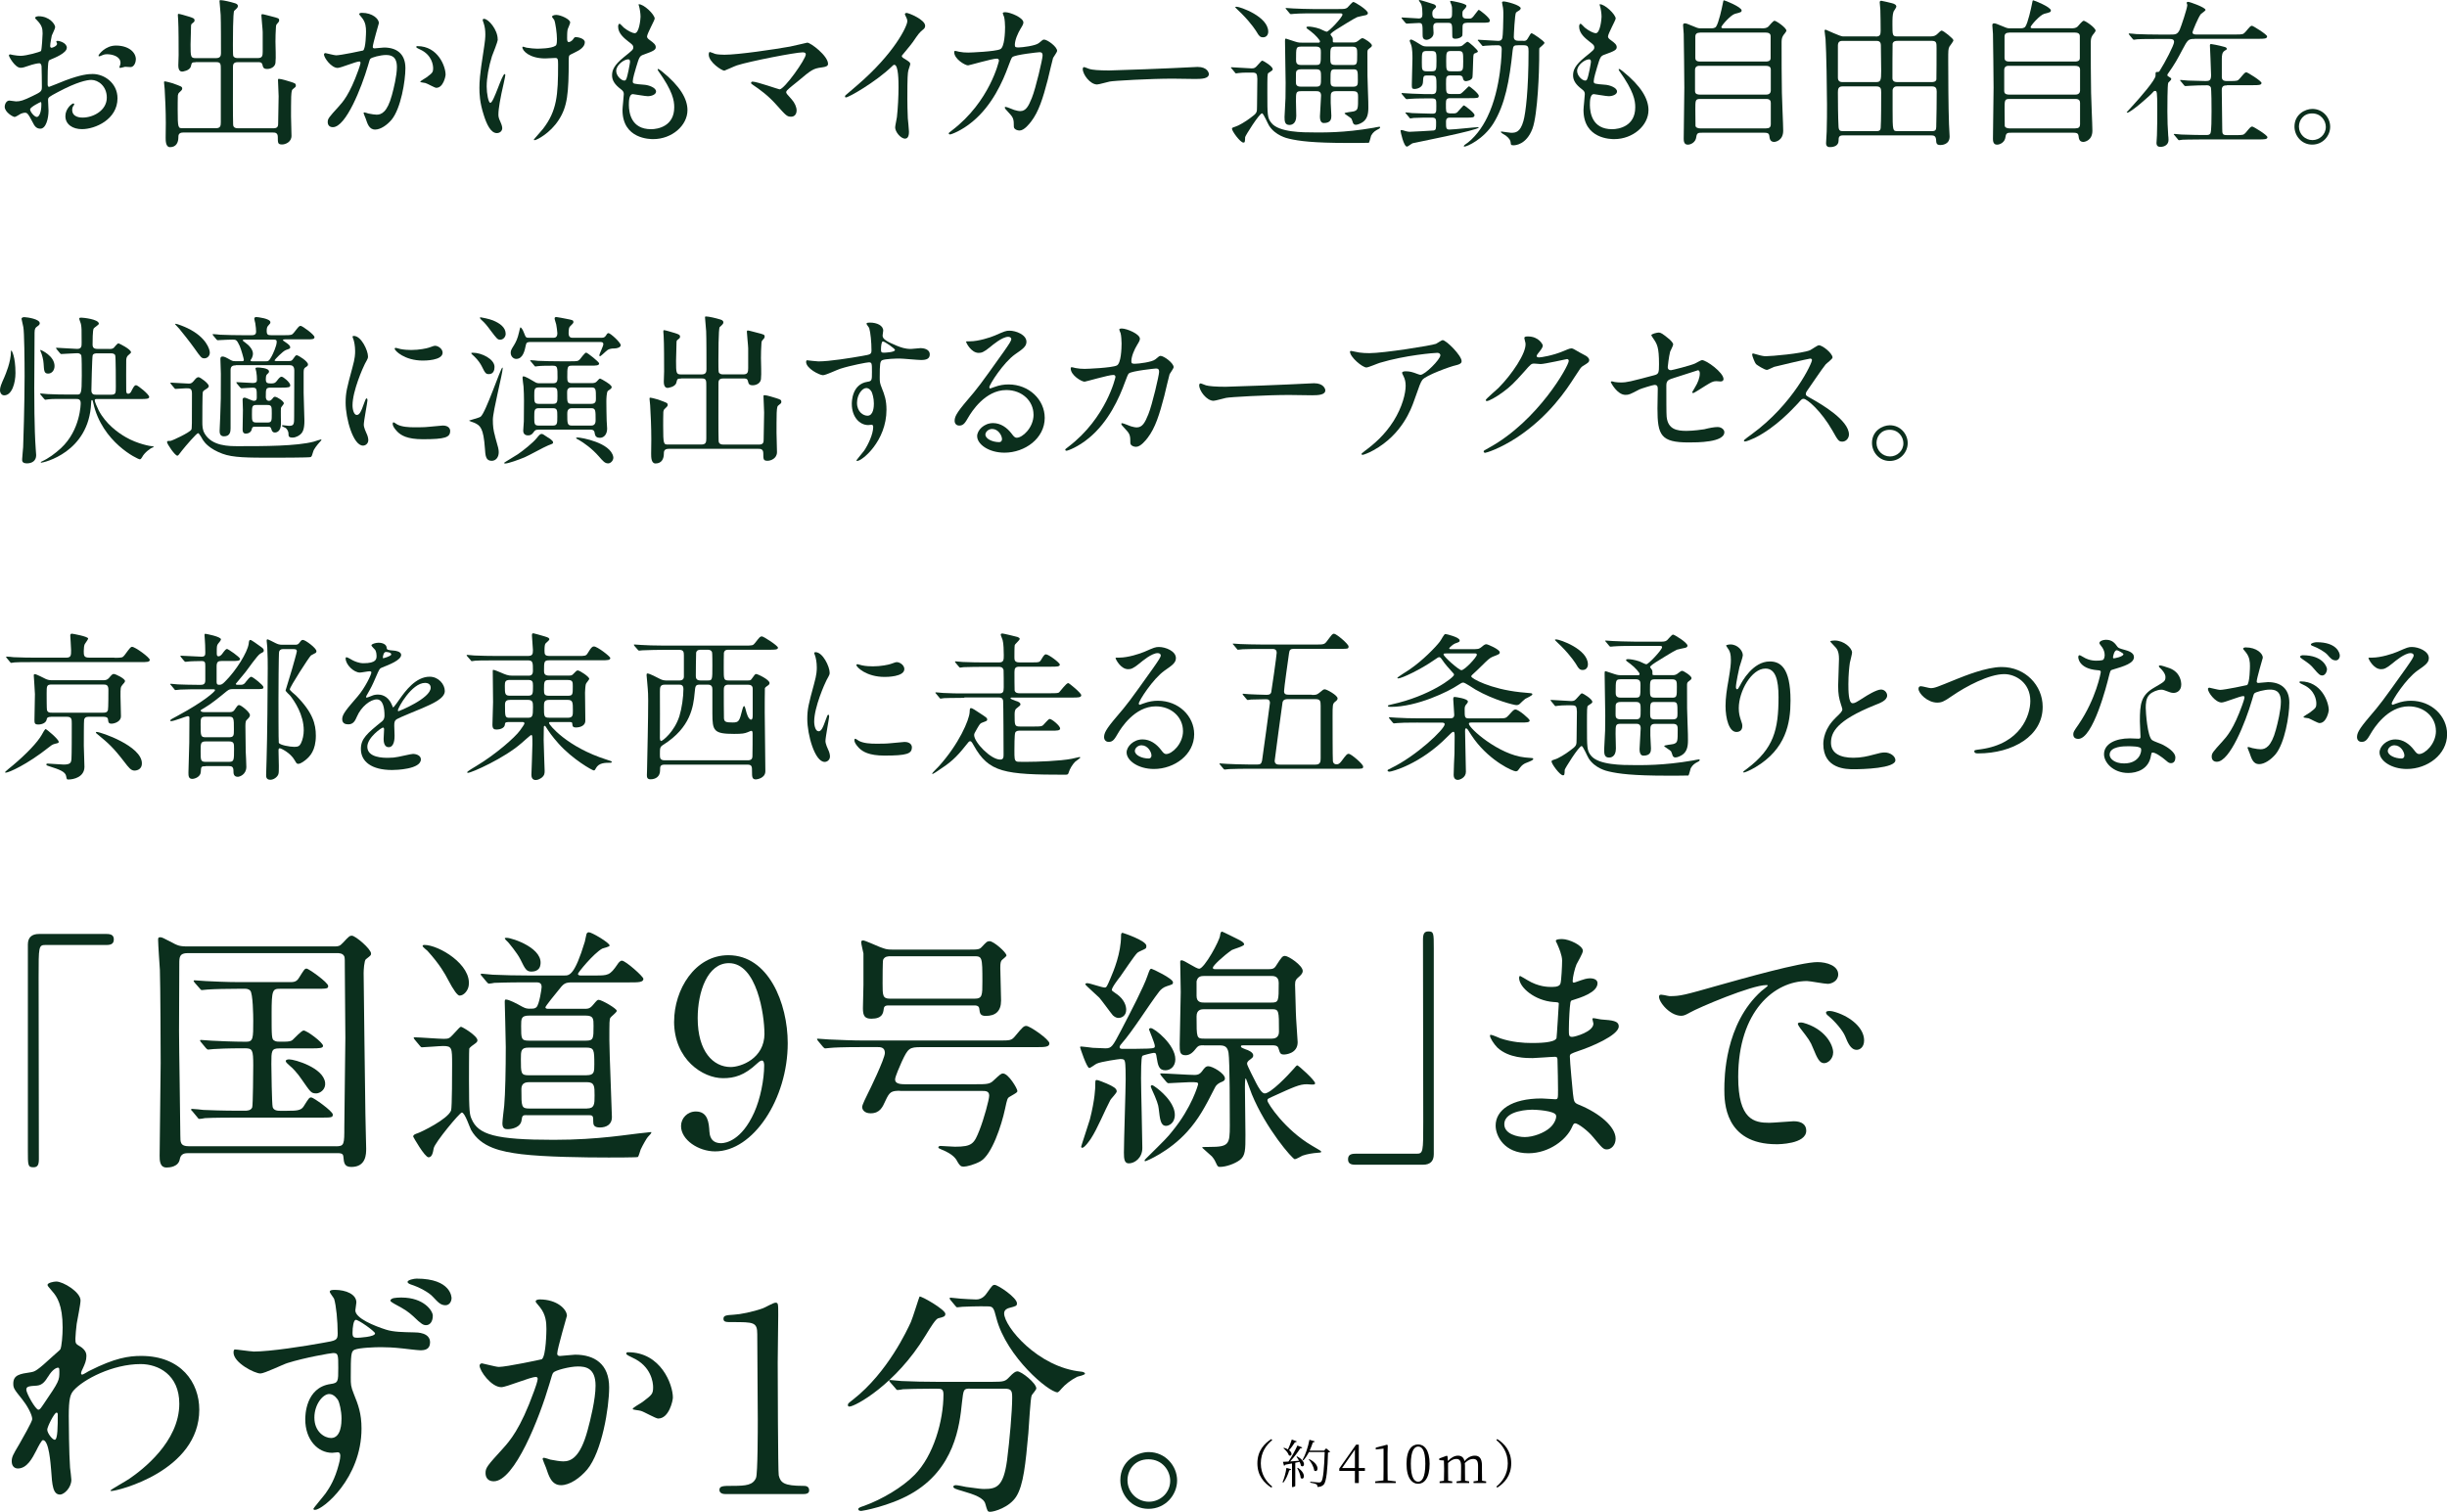 <?xml version="1.0" encoding="UTF-8"?>
<svg id="_レイヤー_2" data-name="レイヤー 2" xmlns="http://www.w3.org/2000/svg" viewBox="0 0 471.52 291.34">
  <defs>
    <style>
      .cls-1 {
        fill: #0b2f1d;
      }
    </style>
  </defs>
  <g id="_レイヤー_4" data-name="レイヤー 4">
    <g>
      <path class="cls-1" d="M12.87,9.21c0,1.02-2.36,1.95-3.1,2.26-.43.15-.46.28-.53,1.36-.06.68-.06,3.19-.06,3.35,0,.19,0,.56.28.56.09,0,2.64-1.05,3.13-1.24,3.07-1.15,4.46-1.24,5.27-1.24,2.26,0,4.78,1.77,4.78,4.68,0,4.09-4.31,5.95-6.85,5.95-1.77,0-3.19-.9-3.19-2.51,0-1.46,1.27-2.45,1.55-2.45.09,0,.16.09.16.15,0,.09-.06.16-.12.25-.09.12-.28.37-.28.84,0,1.49,1.71,1.49,2.02,1.49,2.05,0,4.65-1.37,4.65-3.85,0-2.2-1.64-3.41-2.98-3.41-.87,0-2.79.4-6.42,2.33-1.74.93-1.92,1.02-1.92,1.55,0,.34.09,1.74.09,2.05,0,1.43-.46,3.47-1.58,3.47-.84,0-1.18-.65-1.43-1.15-.99-1.92-1.15-1.92-1.55-1.92-.28,0-.59.12-.78.19-.19.09-.96.62-1.18.62-.34,0-1.92-.93-1.92-1.95,0-.56.34-1.21.9-1.21.19,0,1.08.16,1.27.16.84,0,1.39-.16,3.22-1.05,1.58-.77,1.77-.87,1.77-1.74,0-.71-.03-3.35-.06-3.88,0-.22-.09-.68-.43-.68-.37,0-1.24.22-1.43.28-1.58.53-1.74.59-2.2.59-1.05,0-2.23-2.14-2.23-2.36,0-.16.12-.22.25-.22.09,0,.46.12.56.12.56.09,1.02.16,1.43.16,1.12,0,3.75-.74,3.94-.93.16-.22.31-3.04.31-3.38,0-.96-.15-1.58-1.02-2.48-.06-.06-.43-.43-.43-.5,0-.28.5-.34.68-.34,2.08,0,3.19,1.52,3.19,2.11,0,.28-.59,1.4-.65,1.61-.03.22-.31,1.46-.31,2.02,0,.12.06.34.25.34.22,0,1.08-.34,1.08-.78,0-.06-.16-.37-.16-.43,0-.03.06-.09.12-.12.43-.06,1.92.37,1.92,1.33ZM5.8,21.08c0,.46.84,1.46,1.3,1.46.43,0,.87-.87.87-2.39,0-.12,0-.43-.09-.5-.09,0-2.08.99-2.08,1.43ZM26.17,11.44c0,.65-.37,1.49-1.02,1.49-.19,0-.9-.06-1.05-.06-.15.03-.81.22-.93.22-.06,0-.16-.03-.16-.16,0-.06.09-.22.09-.25.06-.19.12-.34.12-.56,0-1.24-1.55-1.67-2.6-1.67-.5,0-.78.12-1.21.31-.12.06-.22.09-.31.09s-.12-.03-.12-.12c0-.22,1.3-1.95,3.35-1.95,2.39,0,3.85,1.24,3.85,2.67Z"/>
      <path class="cls-1" d="M37.67,12c-.71,0-.71.06-.9.81-.22.84-1.64.99-1.67.99-.68,0-.74-.81-.74-1.21,0-.31.06-1.67.06-1.95,0-1.55,0-5.43-.09-6.85-.03-.46-.06-.78-.06-.84,0-.12,0-.28.12-.28.25,0,1.27.31,2.11.56.65.22.99.31.99.68,0,.28-.12.34-.43.59-.15.09-.25.22-.25.53,0,.12-.09,3.53-.09,3.57,0,2.33.03,2.6.96,2.6h3.97c.81,0,.93-.46.93-.96,0-1.58,0-6.14-.06-7.38-.03-.37-.22-2.57-.22-2.64,0-.15.03-.19.22-.19.5,0,1.95.34,2.64.56.34.09.68.22.68.59,0,.25-.19.43-.71.9-.25.25-.25,5.61-.25,6.48,0,.4,0,2.02.06,2.2.19.43.62.43.87.43h3.88c.84,0,.93-.43.93-1.21v-3.81c0-.5-.25-2.7-.25-3.16,0-.19.03-.28.19-.28.22,0,1.49.37,1.77.43,1.33.34,1.46.37,1.46.74,0,.25-.09.34-.34.62-.25.25-.25.37-.28.74-.06,1.12-.09,1.67-.09,2.76,0,1.15.12,2.98,0,4.09-.09.81-.93,1.18-1.58,1.18-.71,0-.81-.28-.93-.81-.12-.5-.47-.5-.84-.5h-3.91c-.93,0-.93.53-.93,1.05,0,4.46-.03,9.27.03,10.91,0,.34.09.78.93.78h6.88c.87,0,.87-.53.87-1.05,0-.81.09-4.4.09-5.12,0-.5-.12-2.63-.12-3.07,0-.25,0-.28.22-.28.4,0,1.8.43,2.29.59.74.25.93.31.93.68,0,.28-.12.34-.4.56-.4.28-.43.4-.5,1.58-.03.9-.03,2.85-.03,3.81,0,.62.09,3.22.09,3.75,0,1.24-1.21,1.67-1.8,1.67-.84,0-.84-.28-.84-1.46,0-.84-.59-.84-.93-.84h-17.33c-.9,0-.9.59-.9.93,0,.96-.4,1.89-1.61,1.89-.84,0-.84-1.24-.84-1.86,0-.34.03-2.39.03-2.79,0-2.39-.12-4.84-.22-6.54-.03-.22-.12-1.15-.12-1.27,0-.09,0-.22.12-.22.25,0,1.36.31,1.55.37,1.67.62,1.83.62,1.83,1.05,0,.22-.22.4-.62.78-.12.12-.19.31-.22.53-.03.56-.03,2.11-.03,2.73,0,3.57.09,3.57.96,3.57h6.39c.9,0,.96-.47.96-1.18v-9.98c0-1.21.03-1.58-.9-1.58h-3.97Z"/>
      <path class="cls-1" d="M62.43,10.48c0-.12.12-.25.28-.25.09,0,1.71.43,2.05.43.9,0,5.15-.9,5.21-.93.53-.37.56-3.5.56-3.66,0-.81-.06-1.74-.78-2.64-.46-.56-.53-.62-.53-.71,0-.22.37-.25.5-.25,2.08,0,3.29,1.18,3.29,1.98,0,.06-1.18,4-1.18,4.59,0,.19.12.28.34.28.16,0,1.58-.16,1.83-.16,2.33,0,4.12,1.12,4.12,3.97,0,2.45-.87,7.78-2.67,9.95-.87,1.02-2.11,1.89-3.16,1.89-1.18,0-1.49-1.15-1.83-2.14-.06-.16-.4-.96-.4-1.02,0-.09.06-.15.15-.15.12,0,.68.19.78.22.62.12,1.24.22,1.58.22.9,0,2.05-.43,2.95-3.78.34-1.24.96-3.75.96-5.39,0-2.17-1.24-2.33-2.14-2.33-.99,0-2.76.46-2.98.74-.12.16-.16.28-.46,1.33-1.24,4.22-4.25,11.84-6.76,11.84-.68,0-.99-.43-.99-.99,0-.65.22-.9,2.08-2.95.84-.93,2.14-2.36,3.81-7.01.12-.31.43-1.24.43-1.46,0-.09-.03-.25-.22-.25-.68,0-3.57,1.24-4.19,1.24-1.21,0-2.64-1.95-2.64-2.63ZM84.08,16.93c-.31,0-1.74-.84-2.11-.93-.16-.06-.99-.12-.99-.22,0-.19,1.02-.71,1.21-.87,1.15-.87,1.27-.96,1.27-1.8,0-.53-.22-2.54-2.51-3.57-.25-.12-.74-.34-.74-.46,0-.19.12-.19.22-.19,3.97,0,5.43,3.91,5.43,5.49,0,.37-.46,2.54-1.77,2.54Z"/>
      <path class="cls-1" d="M95.92,7.57c0,.53-.96,2.79-1.12,3.26-.62,1.98-1.02,4.16-1.02,5.83,0,1.4.34,3.16.71,3.16.65,0,2.23-5.55,2.76-5.55.09,0,.12.12.12.22,0,.25-.62,2.95-.74,3.5-.12.59-.59,2.85-.59,4.06,0,.28,0,.65.37,1.4.06.12.37.81.37,1.24,0,.5-.4.96-1.05.96-1.18,0-1.98-1.77-2.51-3.47-.81-2.48-.84-4.25-.84-5.21,0-1.21.06-2.51.77-7.01.34-2.17.37-2.73.37-3.35,0-.74-.09-1.46-.31-2.11-.16-.46-.19-.53-.19-.62s0-.25.25-.25c.84,0,2.63,2.08,2.63,3.94ZM109.59,11.57c0,6.42-.25,8.96-1.92,11.53-1.64,2.57-4.25,3.91-4.65,3.91-.06,0-.16,0-.16-.09s1.52-1.74,1.77-2.08c2.7-3.5,2.91-6.51,2.91-12.43,0-1.05-.06-1.24-.56-1.24-.31,0-1.67.09-1.92.09-3.04,0-4.4-1.49-4.4-2.14,0-.06.03-.12.09-.12.19,0,.5.15.71.19.74.12,1.55.19,1.95.19.46,0,2.79,0,3.63-.56.16-.12.28-.25.28-1.3s-.28-3.13-.53-3.69c-.06-.09-.43-.53-.43-.62,0-.15.37-.34.81-.34.87,0,2.7.84,2.7,1.46,0,.25-.46,1.18-.5,1.39-.09.5-.09,1.18-.09,1.61,0,.53.06.78.31.78.28,0,.68-.31.81-.5.31-.43.31-.46.62-.46.22,0,1.67.22,1.67.99,0,.93-1.05,1.55-1.77,1.89-.96.46-1.15.56-1.24.71-.09.19-.09.71-.09.84Z"/>
      <path class="cls-1" d="M126.14,3.63c0,.28-1.46,2.88-1.46,3.41,0,.22.15.43.56.71.74.53,1.12.87,1.12,1.33,0,.5-.34.74-2.29,1.43-.84.28-.9.5-1.49,2.45-.19.65-.65,2.14-.65,2.7,0,.5.12.5,2.29.68.74.06,2.2.53,2.2,1.3,0,.56-.84.9-1.61.9-.46,0-2.7-.4-2.85-.4-.78,0-.78,1.46-.78,2.14.03,1.4.4,4.62,4.28,4.62,1.3,0,4.46-.56,4.46-4.22,0-1.33-.28-3.1-3.07-7.01-.09-.12-.12-.22-.12-.31,0-.28.68.31.78.37,3.57,2.88,4.96,5.33,4.96,7.5,0,2.95-2.98,5.58-6.6,5.58-.59,0-5.92,0-5.92-5.61,0-.5.25-2.6.25-3.04,0-.37-.06-.59-.59-.99-1.12-.84-1.67-1.67-1.67-2.64s.34-1.95,2.29-3.53c1.61-1.3,1.8-1.43,1.8-1.86,0-.4-.16-.53-.84-1.05-.9-.71-2.08-1.64-2.08-2.95,0-.22.06-.56.28-.56.16,0,.68.65.81.74.84.68,1.74,1.08,2.11,1.08.87,0,1.12-2.76,1.12-3.19,0-.62-.16-1.64-.31-2.08-.06-.12-.06-.22-.06-.31.93-.09,3.1,1.95,3.1,2.79ZM121,11.44c-.71,0-2.26,1.05-2.26,2.23,0,.93.96,1.86,1.58,1.86.12,0,.28-.09.34-.25.28-.53.74-3.16.74-3.32,0-.25,0-.53-.4-.53Z"/>
      <path class="cls-1" d="M152.31,8.96c.5-.09,3.19-.74,3.25-.74.65,0,4,2.54,4,4.09,0,.43-.46.59-1.21.68-1.67.22-1.98.46-4.68,2.73-.43.37-1.46,1.12-2.02,1.71-.06.09-.16.22-.16.31,0,.25.12.37,1.05,1.4.59.65.96,1.49.96,2.14s-.34,1.21-1.05,1.21c-.81,0-.99-.22-2.79-2.23-1.67-1.89-3.26-3.01-4.59-3.91-.31-.22-.34-.25-.34-.37,0-.09.06-.25.28-.25.84,0,5.02,1.49,5.21,1.49.93,0,5.05-5.83,5.05-6.73,0-.37-.37-.4-.62-.4-1.36,0-10.17,1.71-12.65,2.51-.4.12-2.33,1.02-2.42,1.02-.5,0-3.01-1.64-3.01-3.1,0-.06,0-.5.22-.5.09,0,.87.31,1.02.37.4.12,1.36.16,1.8.16,2.64,0,9.74-1.05,12.68-1.58Z"/>
      <path class="cls-1" d="M174.07,11.19c1.21.74,1.33.87,1.33,1.15,0,.19-.34,1.05-.37,1.24-.12.56-.19,1.21-.19,5.49,0,.84.03,2.51.09,3.72.03.37.22,2.17.22,2.57,0,.31,0,1.36-.74,1.36-.87,0-1.92-1.33-1.92-2.17,0-.31.31-1.67.34-1.98.19-1.67.31-4.06.31-5.71,0-1.12,0-4.37-.81-4.37-.16,0-.28.12-.53.37-3.04,2.92-8.25,5.92-8.81,5.92-.09,0-.16-.06-.16-.19,0-.09.03-.15.09-.22.81-.71,1.67-1.43,2.17-1.86,7.32-6.26,9.74-11.53,9.74-12.4,0-.31-.09-.59-.25-.87-.03-.06-.22-.43-.22-.5,0-.12.16-.25.31-.25.46,0,3.6,1.3,3.6,2.48,0,.31-.16.53-.28.62-.84.68-.96.87-2.11,2.54-.53.74-1.52,1.86-2.11,2.61,0,.19.09.31.28.43Z"/>
      <path class="cls-1" d="M200.2,8.28c.68-.59.78-.65.99-.65.62,0,2.51,1.36,2.51,2.17,0,.25-.68,1.15-.78,1.36-.06.16-.87,3.54-1.02,4.19-.93,3.57-1.74,6.17-3.22,8.09-.34.43-1.33,1.71-2.2,1.71-.59,0-1.12-.31-1.12-.74,0-1.37-.06-1.71-.87-2.57-.77-.84-.87-.93-.87-1.12,0-.12.09-.12.15-.12.28,0,1.43.53,1.67.59.43.12.81.22,1.15.22,1.08,0,1.58-.9,2.23-2.51.77-1.89,2.08-7.57,2.08-8.19,0-.65-.34-.65-.62-.65-.19,0-4.62.47-5.18.93-.22.15-.43.81-.78,1.71-1.09,3.01-3.13,7.6-6.91,10.73-2.08,1.74-4.09,2.48-4.37,2.48-.09,0-.22-.06-.22-.19s.06-.16.62-.59c7.32-5.58,9.05-13.36,9.05-13.43,0-.28-.15-.4-.43-.4-.9,0-5.3,1.3-5.52,1.3-.59,0-2.67-1.24-2.67-2.54,0-.12,0-.25.19-.25.12,0,.19.03.74.16.65.12,1.09.16,1.77.16.46,0,5.21-.19,6.17-.65.84-.37.93-3.35.93-4.25,0-.43-.06-1.55-.19-1.98-.03-.09-.25-.59-.25-.68,0-.22.34-.22.47-.22.96,0,3.5,1.05,3.5,1.98,0,.25-.12.53-.53,1.18-.53.87-1.12,2.2-1.12,3.16,0,.47.22.47.78.47.59,0,3.22-.31,3.84-.84Z"/>
      <path class="cls-1" d="M230.09,12.93c.19,0,.53-.03.68-.03,1.89,0,2.17,1.15,2.17,1.36,0,.87-1.27.96-2.57.96-.71,0-3.81-.06-4.43-.06-4.28,0-11.38.4-12.12.56-.37.06-2.05.56-2.42.56-1.33,0-2.76-1.92-2.76-2.98,0-.19.09-.37.25-.37s.9.34,1.05.37c.53.16,1.8.28,3.78.28,1.02,0,11.84-.4,16.37-.65Z"/>
      <path class="cls-1" d="M237.34,13.24q-.16-.16-.16-.19c0-.06.06-.09.12-.09.56,0,3.26.22,3.88.22.56,0,.71-.12,1.15-.62.68-.78.78-.87.93-.87s1.98,1.08,1.98,1.64c0,.09-.03.16-.06.19-.09.12-.65.47-.78.56-.19.19-.19.53-.19,3.78,0,4.31,0,4.87.78,5.83,1.43,1.83,6.11,1.83,8.25,1.83,1.55,0,5.61.12,11.47-.9.16-.03.87-.19,1.05-.19.06,0,.19,0,.19.12,0,.03-.03.16-.25.28-.71.37-1.08.59-1.49,1.3-.09.19-.28,1.24-.46,1.39-.06.03-3.53.03-4.03.03-6.7,0-9.4-.37-11.29-.81-.43-.09-2.67-.62-3.88-2.51-.25-.37-1.09-2.39-1.36-2.39-.53,0-3.26,4.37-3.26,4.59-.03.96-.06,1.05-.34,1.05-.59,0-2.2-2.2-2.2-2.67,0-.22.34-.31.65-.4.59-.16,2.05-1.02,2.88-1.67,1.3-.96,1.3-.99,1.3-2.33,0-.71.06-4.4.06-5.21-.03-1.05-.19-1.21-1.05-1.21-.06,0-1.77-.03-2.6.09-.06,0-.37.06-.43.06-.12,0-.19-.06-.28-.22l-.59-.71ZM243.38,7.19c-.53,0-.77-.22-1.24-1.05-.06-.09-.9-1.52-2.91-3.54-.19-.19-1.21-1.15-1.21-1.18,0-.12.19-.12.28-.12.62,0,6.08,1.86,6.08,4.81,0,.5-.28,1.08-.99,1.08ZM257.93,1.74c1.08,0,1.33,0,1.71-.28.16-.12.9-1.08,1.15-1.08.28,0,2.79,1.55,2.79,2.14,0,.22-.19.34-.4.4-.22.06-1.4.28-1.64.37-.62.25-3.47,2.05-4.12,2.45-.15.09-1.05.68-1.05.9,0,.09.34.46.37.56.09.16.09.34.09.84,0,.15.16.15.59.15h3.16c.34,0,.68,0,1.02-.25.12-.06.71-.59.9-.59.4,0,1.86,1.02,1.86,1.4,0,.25-.25.4-.5.59-.37.25-.37.4-.37.93,0,4.31,0,4.77.09,6.95.09,1.89.09,3.16.09,3.57,0,1.33-.28,2.14-1.02,2.7-.34.25-.99.56-1.4.56-.34,0-.46-.22-.53-.34-.03-.09-.22-.71-.31-.84-.16-.22-1.33-.9-1.33-1.02,0-.19,1.55-.31,1.83-.4.78-.28.78-.5.78-2.73,0-.65,0-1.15-.93-1.15h-3.38c-.9,0-.96.46-.96,1.08v1.18c0,.34.12,2.08.12,2.48,0,.56-.06,1.4-1.46,1.4-.65,0-.74-.77-.74-1.27,0-.59.22-3.38.22-4.03,0-.84-.59-.84-.93-.84h-2.92c-.99,0-.99.25-.99,1.92,0,.4.06,2.42.06,2.85,0,1.71-1.12,1.74-1.3,1.74-.9,0-.96-.68-.96-1.55,0-.31.06-1.49.09-1.77.09-1.21.12-2.17.12-4.77,0-1.15-.12-6.82-.12-8.12,0-.25,0-.43.19-.43.06,0,1.58.53,1.71.56.71.25,1.12.22,1.46.22h3.01c.19,0,.37,0,.37-.25,0-.22-.84-1.24-1.8-1.95-.68-.5-.81-.56-.81-.74,0-.16.31-.16.4-.16.31,0,1.18.09,2.17.43.19.06,1.12.56,1.33.56.43,0,3.04-2.79,3.04-3.29,0-.25-.19-.25-.59-.25h-4.78c-.74,0-2.82,0-3.91.09-.09,0-.56.06-.65.06-.12,0-.19-.06-.28-.19l-.59-.71q-.16-.16-.16-.22c0-.06.06-.06.12-.06.19,0,1.15.09,1.36.09.87.03,2.48.12,4.25.12h4.46ZM250.67,13.36c-.28,0-.68.03-.87.37-.09.19-.09.34-.09,1.95,0,.53,0,1.02.96,1.02h2.92c.96,0,.96-.34.96-1.8,0-1.15,0-1.55-.96-1.55h-2.92ZM250.64,8.99c-.9,0-.9.25-.9,2.45,0,.5,0,1.08.9,1.08h2.98c.9,0,.9-.22.9-2.39,0-.56,0-1.15-.9-1.15h-2.98ZM260.56,12.53c.96,0,.96-.19.96-2.08,0-1.05,0-1.46-.96-1.46h-3.26c-.96,0-.96.28-.96,1.98,0,1.21,0,1.55.96,1.55h3.26ZM260.75,16.71c.9,0,.9-.47.9-1.21,0-1.92,0-2.14-.9-2.14h-3.47c-.9,0-.9.22-.9,2.08,0,.84,0,1.27.9,1.27h3.47Z"/>
      <path class="cls-1" d="M270.97,21.95c-.09-.06-.16-.16-.16-.19,0-.06.06-.09.12-.09.19,0,.96.09,1.12.12.37,0,2.91.12,3.91.12.81,0,.81-.22.81-1.46,0-1.4,0-1.49-1.12-1.49-.71,0-2.85,0-3.94.09-.09,0-.56.06-.65.06s-.16-.06-.28-.19l-.59-.71c-.09-.09-.12-.16-.12-.22,0-.03.03-.06.09-.06.16,0,1.64.12,1.95.12,2.29.09,2.48.09,3.88.09.78,0,.81-.5.81-1.33,0-2.05,0-2.26-.99-2.26h-.81c-.74,0-.74.12-.81,1.36-.06,1.02-1.27,1.24-1.58,1.24-.53,0-.56-.16-.56-.81,0-.81.12-4.31.12-5.02,0-.62,0-1.95-.25-2.67-.03-.12-.28-.65-.28-.78s.12-.25.25-.25c.31,0,1.43.74,1.8.96.56.37.84.37,1.3.37h5.92c.34,0,.62,0,.9-.19.16-.09.78-.71.96-.71.28,0,2.01,1.58,2.01,1.86q0,.16-.43.31c-.43.12-.43.22-.47,1.08-.03.56-.09,3.41-.15,3.63-.16.59-1.12.71-1.24.71-.46,0-.56-.34-.62-.68-.12-.43-.56-.43-.81-.43h-1.46c-.96,0-.96.28-.96,1.61,0,1.8,0,1.98,1.05,1.98h.65c.81,0,.9,0,1.05-.03.34-.09,1.55-1.46,1.67-1.46.16,0,1.89,1.39,1.89,1.83,0,.46-.22.46-1.92.46h-3.57c-.74,0-.84.28-.84,1.05,0,1.52,0,1.71.46,1.83.16.06.22.06,1.05.06.25,0,.5-.06.68-.22.22-.19,1.12-1.33,1.27-1.33s2.05,1.43,2.05,1.86c0,.5-.43.5-1.43.5h-3.16c-.46,0-.9,0-.9.78,0,1.21,0,1.52.65,1.52.87,0,4.96-.46,5.49-.46.03,0,.16,0,.16.06,0,.53-12.46,2.95-12.74,3.04-.19.06-.9.65-1.08.65-.65,0-1.24-2.91-1.24-3.01,0-.12.06-.19.19-.19.19,0,.93.28,1.08.28.22.06.37.06.53.06.31,0,4.4-.22,4.59-.25.46-.12.46-.28.46-1.61,0-.53-.06-.87-.78-.87-.99,0-2.57,0-3.5.06-.12.03-.56.09-.65.09-.12,0-.19-.06-.28-.22l-.59-.71ZM282.66,4.4c-.84,0-.84.4-.84,1.02,0,.19,0,1.33-.03,1.4-.09.37-.78.65-1.3.65-.65,0-.65-.22-.65-.93,0-1.92,0-2.14-.84-2.14h-1.95c-.37,0-.87.03-.87.77,0,.19.06,1.05.06,1.21,0,.99-1.12,1.3-1.3,1.3-.81,0-.81-.59-.81-.99,0-2.05,0-2.26-.74-2.26-.37,0-1.98.12-2.33.12-.09,0-.16-.06-.28-.19l-.59-.71c-.09-.09-.12-.16-.12-.22,0-.03.03-.06.09-.06.53,0,2.79.19,3.22.19.59,0,.71-.31.71-.84,0-.56-.03-1.36-.22-1.89-.03-.12-.46-.65-.46-.78,0-.03.03-.06.06-.06.28,0,2.76.81,2.85.84.15.06.4.25.4.43,0,.16-.06.22-.5.62-.15.19-.22.37-.22.71,0,.9.37.99.99.99h1.98c.84,0,.84-.28.84-1.46,0-.62,0-.78-.16-1.27-.03-.09-.22-.46-.22-.56,0-.12.16-.12.22-.12s2.92.5,2.92.93c0,.16-.06.34-.4.68s-.37.4-.37.9c0,.47,0,.9.81.9h.56c.37,0,.5-.06,1.09-.87.56-.71.62-.81.68-.81.19,0,2.14,1.52,2.14,2.01,0,.47-.19.47-1.89.47h-2.54ZM275.81,13.74c.96,0,.99-.19.99-2.02,0-1.61,0-1.89-.99-1.89h-.84c-.99,0-.99.22-.99,2.14,0,1.49,0,1.77.99,1.77h.84ZM279.66,9.83c-.96,0-.99.25-.99,1.89,0,1.83,0,2.02.99,2.02h1.3c.96,0,.99-.22.99-1.89,0-1.83,0-2.02-.99-2.02h-1.3ZM293.51,7.88c.4,0,.62-.03.84-.4.56-.96.62-1.08.81-1.08.15,0,2.45,1.52,2.45,1.86,0,.22-.87.87-.96.99-.06.09-.06.31-.06,2.29,0,1.64-.25,10.48-1.3,13.27-1.18,3.1-3.32,3.19-3.63,3.19-.53,0-.53-.12-.56-.5-.03-.4-.22-.81-.93-1.36-.16-.09-.96-.53-.96-.71,0-.03.03-.09.09-.09.12,0,1.58.25,1.86.25.87,0,1.77-.06,2.39-2.26.43-1.49.99-6.01.99-13.43,0-.84-.06-1.18-.93-1.18h-1.05c-.81,0-.99.09-1.08.96-.62,5.92-1.46,10.45-3.72,14.11-1.92,3.07-5.09,4.46-5.55,4.46-.03,0-.15,0-.15-.09.03-.09.09-.16.15-.22,1.86-1.21,3.41-3.32,4.4-5.4,2.73-5.61,2.76-12.96,2.76-13.08,0-.74-.53-.74-.81-.74-.31,0-1.77.03-2.33.09-.09,0-.4.06-.46.06-.12,0-.19-.09-.28-.22l-.59-.71c-.12-.12-.15-.15-.15-.19,0-.06.06-.09.12-.09.53,0,3.22.22,3.84.22.37,0,.65-.12.78-.53.12-.43.19-3.26.19-4.06,0-.59.03-1.09-.06-1.77-.03-.25-.19-.9-.19-1.05,0-.12.12-.19.34-.19.5,0,3.26.71,3.26,1.33,0,.16-.19.31-.25.37-.09.06-.56.34-.65.43-.25.31-.43,4.4-.43,4.71,0,.62.43.74.93.74h.9Z"/>
      <path class="cls-1" d="M311.31,3.63c0,.28-1.46,2.88-1.46,3.41,0,.22.16.43.56.71.74.53,1.12.87,1.12,1.33,0,.5-.34.74-2.29,1.43-.84.28-.9.5-1.49,2.45-.19.65-.65,2.14-.65,2.7,0,.5.12.5,2.29.68.74.06,2.2.53,2.2,1.3,0,.56-.84.9-1.61.9-.47,0-2.7-.4-2.85-.4-.77,0-.77,1.46-.77,2.14.03,1.4.4,4.62,4.28,4.62,1.3,0,4.46-.56,4.46-4.22,0-1.33-.28-3.1-3.07-7.01-.09-.12-.12-.22-.12-.31,0-.28.68.31.78.37,3.57,2.88,4.96,5.33,4.96,7.5,0,2.95-2.98,5.58-6.6,5.58-.59,0-5.92,0-5.92-5.61,0-.5.25-2.6.25-3.04,0-.37-.06-.59-.59-.99-1.12-.84-1.67-1.67-1.67-2.64s.34-1.95,2.29-3.53c1.61-1.3,1.8-1.43,1.8-1.86,0-.4-.16-.53-.84-1.05-.9-.71-2.08-1.64-2.08-2.95,0-.22.06-.56.28-.56.16,0,.68.65.81.74.84.68,1.74,1.08,2.11,1.08.87,0,1.12-2.76,1.12-3.19,0-.62-.16-1.64-.31-2.08-.06-.12-.06-.22-.06-.31.93-.09,3.1,1.95,3.1,2.79ZM306.16,11.44c-.71,0-2.26,1.05-2.26,2.23,0,.93.96,1.86,1.58,1.86.12,0,.28-.09.34-.25.28-.53.74-3.16.74-3.32,0-.25,0-.53-.4-.53Z"/>
      <path class="cls-1" d="M339.36,5.46c.59,0,1.02,0,1.4-.34.16-.16.9-1.12,1.18-1.12.31,0,2.29,1.33,2.29,1.92,0,.16-.5.74-.59.87-.34.5-.34.96-.34,1.52,0,3.1,0,6.45.06,9.58,0,1.02.25,6.14.25,7.29,0,1.89-1.46,2.17-1.74,2.17-.81,0-.87-.68-.93-1.15-.06-.62-.56-.62-.99-.62h-11.97c-.68,0-1.02,0-1.12.84-.12.99-1.02,1.46-1.64,1.46-.78,0-.78-.81-.78-1.18,0-1.4.12-8.25.12-9.8,0-.81-.09-9.89-.12-10.36-.06-.9-.12-1.4-.12-1.64,0-.22.03-.4.34-.4.25,0,.43.06,1.92.68.65.28.78.28,1.27.28h1.8c.31,0,.78,0,1.02-.31.5-.68,1.15-3.66,1.27-4.31.12-.68.16-.78.25-.78.19,0,3.41,1.3,3.41,1.95,0,.34-.19.37-1.27.65-.84.22-2.64,2.29-2.64,2.57,0,.22.19.22.62.22h7.04ZM327.52,12.68c-.22,0-.9,0-.9.81v4.06c0,.68.68.68.93.68h12.8c.74,0,.87-.5.87-.77v-4.06c0-.71-.68-.71-.96-.71h-12.74ZM327.58,6.29c-.62,0-.9.25-.9.77v4.03c0,.28,0,.77.87.77h12.71c.25,0,.93,0,.93-.65v-4.16c0-.25,0-.77-.93-.77h-12.68ZM340.29,24.74c.62,0,.93-.19.93-.81v-4.12c0-.4-.19-.74-.87-.74h-12.77c-.9,0-.9.31-.9,1.95,0,.16.03,3.04.03,3.22.03.37.53.5.9.5h12.68Z"/>
      <path class="cls-1" d="M361.46,7.04c.78,0,.93-.31.93-1.12,0-1.33-.03-2.7-.06-4.03,0-.25-.12-1.21-.12-1.43,0-.15.03-.31.31-.31.12,0,1.95.43,2.02.46.5.12.87.31.87.68,0,.15-.46.81-.53.93-.22.62-.22,1.43-.22,2.51,0,2.08,0,2.29.96,2.29h6.39c.71,0,1.02-.19,1.4-.56.56-.56.65-.56.74-.56.34,0,2.26,1.55,2.26,1.86,0,.25-.68,1.05-.78,1.24-.22.5-.22.71-.22,2.67,0,2.54.03,9.27.15,12.28.03.37.12,2.02.12,2.36,0,1.64-1.61,1.64-1.8,1.64-.74,0-.78-.37-.81-1.02-.06-.68-.37-.84-.93-.84h-16.99c-.81,0-.87.37-.87,1.02,0,.96-.87,1.24-1.64,1.24-.22,0-.77,0-.77-.74,0-.37.12-1.92.12-2.23.06-1.67.06-4,.06-5.24,0-2.67-.12-10.17-.28-12.59,0-.25-.19-1.36-.19-1.61,0-.12.06-.22.22-.22.09,0,2.76,1.3,3.32,1.3h6.33ZM355.08,7.88c-.31,0-.93,0-.93.87v6.23c0,.84.65.84.93.84h6.42c.9,0,.99-.34.99-2.14,0-.71-.06-4.15-.06-4.93,0-.87-.56-.87-.96-.87h-6.39ZM355.05,16.65c-.81,0-.9.5-.9,1.12,0,1.8.03,4.99.12,6.6.03.81.34.9.81.9h6.54c.65,0,.74-.28.78-.65.09-1.12.09-5.43.09-6.85,0-.68-.09-1.12-.93-1.12h-6.51ZM365.62,7.88c-.28,0-.78,0-.93.53-.03.12-.03,5.95-.03,6.67,0,.5.34.74.87.74h6.7c.34,0,.81-.06.9-.5.03-.25.03-5.3.03-6.02,0-1.08,0-1.43-.99-1.43h-6.54ZM365.5,16.65c-.5,0-.74.31-.81.68v3.75c0,4.19.03,4.19.96,4.19h6.64c.74,0,.78-.31.81-.81.06-1.83.09-5.27.09-6.82,0-.62-.19-.99-.9-.99h-6.79Z"/>
      <path class="cls-1" d="M398.94,5.46c.59,0,1.02,0,1.4-.34.16-.16.9-1.12,1.18-1.12.31,0,2.29,1.33,2.29,1.92,0,.16-.5.74-.59.87-.34.5-.34.96-.34,1.52,0,3.1,0,6.45.06,9.58,0,1.02.25,6.14.25,7.29,0,1.89-1.46,2.17-1.74,2.17-.81,0-.87-.68-.93-1.15-.06-.62-.56-.62-.99-.62h-11.97c-.68,0-1.02,0-1.12.84-.12.99-1.02,1.46-1.64,1.46-.77,0-.77-.81-.77-1.18,0-1.4.12-8.25.12-9.8,0-.81-.09-9.89-.12-10.36-.06-.9-.12-1.4-.12-1.64,0-.22.03-.4.34-.4.25,0,.43.06,1.92.68.65.28.78.28,1.27.28h1.8c.31,0,.77,0,1.02-.31.5-.68,1.15-3.66,1.27-4.31.12-.68.16-.78.25-.78.19,0,3.41,1.3,3.41,1.95,0,.34-.19.37-1.27.65-.84.22-2.64,2.29-2.64,2.57,0,.22.19.22.62.22h7.04ZM387.1,12.68c-.22,0-.9,0-.9.81v4.06c0,.68.68.68.93.68h12.81c.74,0,.87-.5.87-.77v-4.06c0-.71-.68-.71-.96-.71h-12.74ZM387.16,6.29c-.62,0-.9.25-.9.77v4.03c0,.28,0,.77.87.77h12.71c.25,0,.93,0,.93-.65v-4.16c0-.25,0-.77-.93-.77h-12.68ZM399.88,24.74c.62,0,.93-.19.93-.81v-4.12c0-.4-.19-.74-.87-.74h-12.77c-.9,0-.9.31-.9,1.95,0,.16.03,3.04.03,3.22.03.37.53.5.9.5h12.68Z"/>
      <path class="cls-1" d="M422.84,7.5c-1.18,0-1.3.19-2.29,2.05-.99,1.89-1.52,2.85-2.82,4.68-.06.09-.09.15-.09.22,0,.15.06.22.19.28.4.25.56.31.56.53,0,.16-.53.59-.59.71-.16.4-.16,4.74-.16,5.55,0,1.49.06,3.38.16,4.59.03.22.06.56.06.87,0,.9-.77,1.33-1.58,1.33-.46,0-.74-.25-.74-.71,0-.19.09-1.21.09-1.52.06-1.05.06-3.91.06-5.12,0-3.29-.06-3.44-.43-3.44-.19,0-.31.12-.4.25-.47.59-4.28,3.94-4.93,3.94-.09,0-.12-.03-.12-.09.28-.28.9-.99,1.33-1.46,1.15-1.27,4.22-4.74,4.22-5.58,0-.62,0-.71.25-.71.34,0,.4,0,.53-.19,1.05-1.64,2.79-4.99,2.79-5.58,0-.53-.37-.59-.93-.59h-2.23c-2.73,0-3.63.03-3.94.06-.09.03-.56.09-.65.09s-.19-.09-.28-.22l-.59-.71c-.06-.06-.12-.16-.12-.19,0-.06.03-.09.09-.09.22,0,1.18.09,1.37.12,1.52.06,2.82.09,4.28.09h2.29c.93,0,1.37,0,1.8-.93.25-.56,1.46-4.12,1.46-4.78,0-.06-.12-.31-.12-.37,0-.19.16-.22.28-.22.34,0,3.35,1.08,3.35,1.55,0,.19-.74.65-.87.77-.53.62-1.64,3.38-1.64,3.54,0,.43.53.43.68.43h7.57c1.39,0,1.52,0,1.98-.53.87-1.02.96-1.15,1.24-1.15.19,0,2.91,1.67,2.91,2.05,0,.46-.62.46-1.67.46h-12.31ZM429.11,16.46c-.4,0-.99,0-.99.87,0,1.18.09,6.39.09,7.44s.03,1.27.93,1.27h1.64c1.4,0,1.55,0,1.98-.5.87-1.05.96-1.15,1.24-1.15.22,0,2.92,1.64,2.92,2.05,0,.43-.62.43-1.67.43h-10.79c-2.7,0-3.6.06-3.91.06-.12.03-.56.09-.65.09-.12,0-.19-.09-.28-.22l-.59-.71c-.06-.06-.16-.16-.16-.19,0-.06.06-.09.12-.09.22,0,1.18.12,1.36.12,2.48.09,3.38.09,4.74.09.43,0,.68-.03.84-.31.22-.37.22-3.1.22-4.25,0-.62,0-4.4-.15-4.65-.19-.31-.47-.37-.74-.37-1.09,0-2.17.03-3.22.09-.12,0-.87.06-.93.06-.12,0-.19-.06-.28-.19l-.59-.71c-.06-.09-.16-.16-.16-.22,0-.03.06-.06.12-.06.22,0,1.21.09,1.4.12.4,0,2.79.09,3.38.09.71,0,1.08-.06,1.08-1.15,0-.9-.22-5.58-.22-5.67,0-.19.03-.31.22-.31.09,0,1.4.22,2.6.56.22.06.43.16.43.37,0,.12-.06.16-.43.37-.46.31-.53.84-.53,1.61v3.54c.06.68.65.68.96.68h.56c1.4,0,1.55,0,1.98-.53.87-1.02.96-1.15,1.24-1.15.22,0,2.91,1.67,2.91,2.05,0,.43-.62.43-1.67.43h-5.02Z"/>
      <path class="cls-1" d="M449.01,24.43c0,1.74-1.4,3.44-3.47,3.44s-3.41-1.74-3.41-3.47c0-2.36,2.05-3.41,3.44-3.41,2.02,0,3.44,1.67,3.44,3.44ZM442.99,24.4c0,1.43,1.15,2.6,2.61,2.6,1.33,0,2.57-1.05,2.57-2.54,0-1.21-.93-2.6-2.64-2.6s-2.54,1.33-2.54,2.54Z"/>
      <path class="cls-1" d="M.81,76.19c-.5,0-.81-.47-.81-.99,0-.59.22-1.12.84-2.51.22-.53,1.27-2.92,1.27-4.96,0-.09,0-.16.09-.16.06,0,.78,1.08.78,4.34,0,1.83-.65,4.28-2.17,4.28ZM6.6,74.76c0,1.4,0,7.84.28,11.69,0,.22.09,1.08.09,1.27,0,1.12-.84,1.58-1.77,1.58s-.96-.46-.93-.84c.03-.65.16-1.77.19-2.29s.28-8.43.28-13.7c0-2.76-.06-8.62-.25-9.46-.03-.25-.34-1.43-.34-1.55,0-.28.31-.34.56-.34.62.03,2.95.37,2.95,1.18,0,.19-.12.37-.5.62-.31.22-.5.4-.5,1.18,0,1.49-.06,9.18-.06,10.67ZM21.05,67.26c.28,0,.59,0,.87-.22.12-.12.68-.87.9-.87.15,0,2.42,1.15,2.42,1.71,0,.12-.03.16-.46.53-.46.37-.43.74-.46,1.05-.03.81,0,4.74,0,5.64,0,.37,0,.78.37.78s.59-.37.65-.56c.43-.81.56-1.08.9-1.08.31,0,2.51,1.77,2.51,2.26,0,.4-.65.4-1.64.4h-8.46c-.16,0-.4,0-.4.25s.43,1.27.77,1.95c1.37,2.6,3.69,4.28,5.21,5.15,2.23,1.3,4.81,1.77,5.21,1.77.06,0,.16,0,.16.09s-.12.12-.22.15c-.28.06-1.58.96-2.02,1.89-.16.25-.25.37-.43.37-.37,0-7.29-3.26-8.96-10.88-.12-.5-.12-.53-.25-.53-.16,0-.12.16-.16.56-.4,9.55-9.21,11.5-9.61,11.5-.03,0-.09,0-.09-.06,0-.09.12-.12.16-.16,1.33-.59,2.6-1.55,3.72-2.57,3.81-3.53,3.81-8.65,3.81-8.68,0-.81-.53-.81-.9-.81h-1.33c-1.24,0-3.32-.03-3.91.06-.12,0-.56.09-.68.09-.06,0-.12-.06-.25-.19l-.62-.74c-.09-.09-.12-.16-.12-.19,0-.06.06-.09.09-.09.22,0,1.15.12,1.36.12.9.06,3.1.09,4.28.09h1.27c.87,0,1.02,0,1.02-3.66,0-.9,0-3.66-.09-3.88-.19-.43-.62-.43-.81-.43-.46,0-2.76.16-3.07.16-.09,0-.16-.09-.28-.22l-.59-.71q-.12-.16-.12-.19c0-.09.06-.09.09-.09.56,0,3.35.22,3.97.22.87,0,.87-.53.87-1.21,0-2.57,0-2.85-.12-3.5,0-.16-.34-.93-.34-1.12s.22-.19.4-.19c.28,0,3.38.28,3.38,1.18,0,.19-.87.71-.99.9-.22.28-.22,2.6-.22,3.1,0,.59.25.84.93.84h2.29ZM9.27,72c-.78,0-.78-.56-.87-1.95-.03-.65-.28-1.71-.59-2.36,0-.03-.06-.16-.06-.19s.03-.06.06-.06c.12,0,2.7,1.15,2.7,3.1,0,.84-.53,1.46-1.24,1.46ZM18.73,68.1c-.28,0-.74,0-.87.37-.12.34-.25,6.51-.25,6.76,0,.84.56.84.96.84h2.79c.96,0,.96-.28.96-1.55,0-.81,0-5.71-.12-6.05-.16-.37-.59-.37-.9-.37h-2.57Z"/>
      <path class="cls-1" d="M32.95,74.02q-.12-.16-.12-.22c0-.06.06-.06.09-.06.37,0,2.95.19,3.5.19.43,0,.62-.19.87-.46.43-.53.65-.78.96-.78.34,0,1.98,1.21,1.98,1.71,0,.22-.19.37-.28.43-.65.4-.78.5-.87.74-.09.25-.09,5.09-.09,5.67,0,.84,0,1.58.47,2.36,1.43,2.39,4.62,2.39,6.51,2.39,4.87,0,11.13,0,14.48-.87.22-.06,1.27-.43,1.4-.43.03,0,.09.03.09.09s-.03.09-.34.43c-.5.56-1.15,1.36-1.27,1.89-.19.65-.25.87-.46.99-.25.12-6.82.12-7.35.12-4.77,0-7.63,0-9.67-.77-2.42-.9-3.38-2.08-3.72-2.6-.15-.25-.74-1.36-.96-1.36-.28,0-2.39,2.45-3.1,3.35-.68.9-.74.99-.9.99-.46,0-1.98-2.26-1.98-2.6,0-.25.12-.25.65-.25.25,0,3.69-1.58,4.03-2.17.12-.22.12-.9.12-6.95,0-1.02-.4-1.02-1.15-1.02-.28,0-1.83.12-2.02.12-.12,0-.16-.09-.28-.22l-.59-.71ZM40.43,67.94c0,.71-.53,1.12-1.05,1.12-.56,0-.68-.19-1.95-1.98-.56-.81-2.6-3.41-2.91-3.75-.25-.28-.47-.53-.78-.84,0-.06.09-.09.12-.09.28,0,1.77.59,2.26.84,3.69,1.77,4.31,4.15,4.31,4.71ZM45.42,70.42c-.34,0-.99,0-.99.87v11.25c0,.59-.06,1.55-1.27,1.55-.84,0-.84-.74-.84-1.09,0-.43.12-2.42.12-2.82.12-3.13.12-3.19.12-8.15,0-.46-.09-2.42-.09-2.82,0-.28.06-.5.4-.5s.65.15,1.58.68c.4.22.62.22.93.22h1.24c.15,0,.37,0,.37-.25,0-.19-.53-2.08-.81-2.7-.56-1.18-.68-1.21-1.4-1.21-.09,0-1.58.03-2.39.09-.06,0-.37.03-.43.03-.09,0-.22-.09-.28-.19l-.59-.71c-.06-.09-.12-.15-.12-.22,0-.03.03-.06.09-.06.22,0,1.18.09,1.37.12,1.52.06,2.82.09,4.28.09h1.83c.25,0,.81,0,.81-.68,0-.25-.06-1.15-.16-1.64-.03-.16-.19-.71-.19-.84,0-.19.12-.34.37-.34.22,0,2.73.28,2.73.99,0,.22-.03.25-.37.62-.22.22-.34.46-.34,1.02,0,.81.25.87.9.87h2.42c1.4,0,1.55,0,1.98-.56.87-1.12.96-1.24,1.24-1.24.34,0,2.67,1.71,2.67,2.17,0,.43-.5.43-1.43.43h-4.25c-.25,0-.4.03-.4.16,0,.09.37.28.59.46.43.31.81.56.81.93,0,.22-.09.25-.81.5-.59.19-2.2,1.89-2.2,1.98,0,.15.19.15.31.15h2.45c.34,0,.53-.03.74-.31.46-.65.56-.81.77-.81.31,0,2.17,1.18,2.17,1.77,0,.25-.09.31-.56.62-.22.16-.28.43-.28.93v3.94c0,.87.15,4.62.15,5.36,0,1.61-.31,2.23-.77,2.63-.19.16-.78.62-1.52.62s-.78-.28-.78-.71c0-.68-.46-1.08-.56-1.15-.12-.06-.71-.31-.71-.4,0-.12.12-.12.19-.12.19,0,.99.12,1.18.12.99,0,.99-.37.99-1.86,0-1.4.03-7.57.03-8.81,0-1.02-.62-1.02-.93-1.02h-10.39ZM49.17,82.24c-.5,0-.56.09-.65.46-.12.62-.68.87-1.15.87-.56,0-.62-.46-.62-.81,0-.37.06-3.13.06-3.72,0-.28-.06-1.71-.06-2.01,0-.12.03-.4.4-.4.25,0,1.43.62,1.74.62.5,0,.59-.25.59-.65,0-1.71,0-1.89-.87-1.89-.31,0-1.83.12-2.08.12-.09,0-.15-.06-.28-.19l-.59-.71q-.12-.16-.12-.22c0-.06.06-.06.09-.06.43,0,2.6.16,3.07.16.74,0,.81-.28.81-.65,0-.46-.03-.96-.12-1.49-.03-.28-.16-.53-.16-.62,0-.19.09-.22.5-.22.03,0,2.11.03,2.11.77,0,.22-.16.34-.4.56-.19.16-.22.62-.22.87,0,.74.19.87,1.02.87.65,0,.84-.12,1.18-.59.4-.53.62-.71.84-.71.34,0,1.67,1.12,1.67,1.64,0,.4-.25.47-1.77.47h-1.92c-1.02,0-1.02.15-1.02,1.8,0,.31.12.74.62.74.31,0,.46-.22.56-.31.31-.37.34-.47.59-.47.4,0,1.71.84,1.71,1.27,0,.16-.53.71-.56.87-.06.4,0,2.76,0,3.04,0,1.71-1.08,1.71-1.18,1.71-.4,0-.56-.28-.65-.59-.16-.5-.22-.53-.74-.53h-2.39ZM47.31,65.43c-.31,0-.53.03-.53.16,0,.09.06.12.56.5.62.43,1.4,1.27,1.4,2.05,0,.37-.12.68-.22.9-.03.06-.25.34-.25.4,0,.19.25.19.34.19h2.57c.5,0,.65,0,1.18-.99.19-.34.96-1.95.96-2.76,0-.37-.16-.43-.62-.43h-5.4ZM49.42,78.05c-.87,0-.87.31-.87,1.8,0,1.24,0,1.58.87,1.58h2.11c.84,0,.84-.31.84-1.77,0-1.27,0-1.61-.84-1.61h-2.11Z"/>
      <path class="cls-1" d="M68.73,79.97c.53,0,.81-.5,1.49-2.42.19-.53.28-.77.43-.77s.16.31.16.37c0,.34-.71,3.97-.71,4.71,0,.53.43,1.46.5,1.61.22.43.37.96.37,1.36,0,.62-.5,1.05-1.02,1.05-1.92,0-3.35-5.27-3.35-8.25,0-1.98.25-2.88,1.3-6.76.53-1.89.53-2.67.53-3.22,0-.99-.19-1.83-.31-2.2-.03-.09-.19-.46-.19-.56s.12-.15.25-.15c1.43,0,2.73,2.82,2.73,3.94,0,.34,0,.37-.59,1.43-.34.65-2.39,5.21-2.39,8,0,.93.31,1.86.81,1.86ZM86.74,83.07c0,1.21-.93,1.58-5.27,1.58-3.04,0-4.19-.77-4.84-1.4-.15-.15-.96-.96-.96-1.55,0-.06,0-.31.16-.31.12,0,.62.37.74.43.9.46,2.17.53,3.32.53.81,0,1.92,0,2.7-.09.43-.03,2.6-.25,2.73-.25,1.18,0,1.43.68,1.43,1.05ZM85.29,67.97c0,1.52-3.44,1.52-3.81,1.52-3.5,0-5.43-1.89-5.43-2.29,0-.06.03-.16.22-.16.09,0,.47.12.87.22.71.15,1.55.19,2.11.19,1.52,0,2.98-.31,3.41-.46.93-.34,1.02-.37,1.33-.34.56.09,1.3.62,1.3,1.33Z"/>
      <path class="cls-1" d="M95.39,84.1c.65,2.26.71,2.51.71,3.07,0,.93-.53,1.64-1.36,1.64-1.15,0-1.21-1.02-1.3-2.39-.28-3.97-.9-4.4-2.01-4.93-.16-.06-1.05-.37-1.05-.4,0-.09,1.95-.56,2.23-.78.99-.74,3.88-9.46,4.19-9.46.09,0,.06.09.06.19,0,.87-1.89,8.25-1.89,9.83,0,1.24.09,2.02.43,3.22ZM94.21,72.1c-.59,0-.71-.15-1.43-1.61-.19-.37-.65-1.09-1.36-1.77-.22-.19-.62-.56-.62-.65s.28-.09.37-.09c1.61,0,4.12,1.21,4.12,2.73,0,.53-.15,1.39-1.08,1.39ZM96.35,65.46c-.46,0-.59-.16-1.74-1.67-.84-1.15-1.21-1.55-1.61-1.92-.03-.03-.53-.46-.53-.62,0-.09.12-.09.19-.09.12,0,1.64.31,2.33.59,1.36.56,2.45,1.36,2.45,2.6,0,.5-.4,1.12-1.08,1.12ZM106.58,85.27c0,.22-.09.25-.93.56-.74.28-3.78,1.98-4.53,2.29-1.12.47-3.19,1.21-3.75,1.21-.09,0-.25-.03-.25-.12,0-.06,2.26-1.39,2.67-1.67.96-.65,2.91-2.2,3.63-3.1.43-.53.65-.81.93-.81.22,0,.31.06,1.18.65.15.09,1.05.59,1.05.99ZM115.98,65.09c.25,0,.56-.03.81-.46.19-.34.31-.43.46-.43.37,0,2.36,1.8,2.36,2.33,0,.4-.68.62-1.18.62-.74,0-1.21.09-1.77.65-.09.09-.93.87-1.05.87-.06,0-.12-.12-.12-.19,0-.28.77-1.77.77-2.14,0-.4-.31-.43-.62-.43h-13.39c-.59,0-.81.09-.9.5-.25,1.24-.59,2.76-1.89,2.76-.5,0-1.05-.46-1.05-1.18,0-.43.12-.65.65-1.49.37-.62.68-1.24.96-2.48.06-.25.19-.93.28-.93s.4.31.68,1.08c.34.87.34.93,1.02.93h4.5c.4,0,.9,0,.9-.9,0-.31-.16-1.33-.22-1.67-.03-.16-.31-.96-.31-1.15s.12-.28.34-.28c.19,0,1.58.28,2.05.37,1.12.22,1.24.25,1.24.62,0,.19-.22.37-.68.84-.28.28-.25,1.18-.25,1.3,0,.87.53.87.87.87h5.55ZM103.7,82.82c-.4,0-.59.03-.9.5-.22.28-.43.59-1.05.59-.74,0-.93-.5-.93-.9,0-.28.09-1.55.12-1.8,0-.56.03-3.72.03-3.94,0-.9-.03-1.89-.09-2.79-.03-.28-.19-1.4-.19-1.64,0-.12,0-.31.16-.31.4,0,1.46.65,2.14,1.05.43.28.68.28.96.28h2.61c.65,0,.87-.22.87-1.05,0-2.11,0-2.33-.96-2.33-.68,0-2.23,0-2.85.09-.06,0-.37.06-.43.06-.12,0-.19-.09-.28-.22l-.59-.71c-.09-.06-.16-.16-.16-.22,0-.03.06-.06.12-.06.22,0,1.18.09,1.36.12,1.43.06,2.82.09,4.25.09h1.98c1.33,0,1.49,0,1.86-.37.19-.22.96-1.3,1.21-1.3s2.51,1.8,2.51,2.08c0,.43-.62.43-1.64.43h-3.6c-.9,0-.9.22-.9,2.29,0,.74.09,1.08.9,1.08h3.72c.43,0,.81-.03,1.05-.31.46-.53.53-.56.68-.56.12,0,2.2,1.15,2.2,1.61,0,.25-.06.31-.71.74-.28.19-.31,1.67-.31,2.02,0,.37.03,3.41.06,3.75,0,.25.09,1.08.09,1.52,0,.99-.53,1.77-1.4,1.77-.56,0-.87-.25-.96-.71-.09-.59-.15-.87-.93-.87h-10.02ZM106.55,77.83c.87,0,.87-.4.87-1.58s0-1.58-.87-1.58h-2.73c-.87,0-.87.4-.87,1.61,0,1.15,0,1.55.87,1.55h2.73ZM103.82,78.67c-.87,0-.87.43-.87,1.71s0,1.64.87,1.64h2.7c.87,0,.87-.43.87-1.74,0-1.21,0-1.61-.87-1.61h-2.7ZM113.93,77.83c.9,0,.9-.56.9-1.05,0-1.8,0-2.11-.9-2.11h-3.75c-.9,0-.9.59-.9,1.05,0,1.83,0,2.11.9,2.11h3.75ZM113.93,82.02c.84,0,.84-.74.84-1.12,0-1.8,0-2.23-.84-2.23h-3.75c-.87,0-.87.74-.87,1.12,0,1.8,0,2.23.87,2.23h3.75ZM117.15,89.3c-.59,0-.96-.43-1.77-1.36-1.33-1.52-2.88-2.6-3.84-3.16-.12-.06-.53-.25-.53-.34,0-.12.19-.12.31-.12.71,0,6.33.99,6.85,3.72.12.56-.4,1.27-1.02,1.27Z"/>
      <path class="cls-1" d="M131.22,72.96c-.71,0-.71.06-.9.81-.22.84-1.64.99-1.67.99-.68,0-.74-.81-.74-1.21,0-.31.06-1.67.06-1.95,0-1.55,0-5.43-.09-6.85-.03-.46-.06-.78-.06-.84,0-.12,0-.28.12-.28.25,0,1.27.31,2.11.56.65.22.99.31.99.68,0,.28-.12.34-.43.59-.16.09-.25.22-.25.53,0,.12-.09,3.53-.09,3.57,0,2.33.03,2.6.96,2.6h3.97c.81,0,.93-.46.93-.96,0-1.58,0-6.14-.06-7.38-.03-.37-.22-2.57-.22-2.64,0-.15.03-.19.22-.19.5,0,1.95.34,2.64.56.34.09.68.22.68.59,0,.25-.19.43-.71.9-.25.25-.25,5.61-.25,6.48,0,.4,0,2.02.06,2.2.19.43.62.43.87.43h3.88c.84,0,.93-.43.93-1.21v-3.81c0-.5-.25-2.7-.25-3.16,0-.19.03-.28.19-.28.22,0,1.49.37,1.77.43,1.33.34,1.46.37,1.46.74,0,.25-.09.34-.34.62-.25.25-.25.37-.28.74-.06,1.12-.09,1.67-.09,2.76,0,1.15.12,2.98,0,4.09-.09.81-.93,1.18-1.58,1.18-.71,0-.81-.28-.93-.81-.12-.5-.46-.5-.84-.5h-3.91c-.93,0-.93.53-.93,1.05,0,4.46-.03,9.27.03,10.91,0,.34.09.78.93.78h6.88c.87,0,.87-.53.87-1.05,0-.81.09-4.4.09-5.12,0-.5-.12-2.63-.12-3.07,0-.25,0-.28.22-.28.4,0,1.8.43,2.29.59.74.25.93.31.93.68,0,.28-.12.34-.4.56-.4.28-.43.4-.5,1.58-.03.9-.03,2.85-.03,3.81,0,.62.09,3.22.09,3.75,0,1.24-1.21,1.67-1.8,1.67-.84,0-.84-.28-.84-1.46,0-.84-.59-.84-.93-.84h-17.33c-.9,0-.9.59-.9.93,0,.96-.4,1.89-1.61,1.89-.84,0-.84-1.24-.84-1.86,0-.34.03-2.39.03-2.79,0-2.39-.12-4.84-.22-6.54-.03-.22-.12-1.15-.12-1.27,0-.09,0-.22.12-.22.25,0,1.36.31,1.55.37,1.67.62,1.83.62,1.83,1.05,0,.22-.22.4-.62.78-.12.12-.19.31-.22.53-.03.56-.03,2.11-.03,2.73,0,3.57.09,3.57.96,3.57h6.39c.9,0,.96-.47.96-1.18v-9.98c0-1.21.03-1.58-.9-1.58h-3.97Z"/>
      <path class="cls-1" d="M157.7,69.65c2.14,0,6.17-.65,8.43-1.05,1.61-.28,1.8-.31,1.8-1.12,0-1.52-.19-3.41-.43-4.22-.03-.16-.53-.71-.53-.87,0-.22.46-.22.65-.22,1.36,0,2.57.56,2.57,1.55,0,.16-.12.81-.12.96,0,.71.9,1.18,2.73,1.95.78.31,1.58.62,2.73.62.31,0,1.61-.16,1.86-.16.4,0,1.77.12,1.77,1.21,0,.81-.59,1.08-1.67,1.08-.65,0-3.53-.28-4.12-.28-.74,0-2.76.06-3.35.31-.43.19-.5.62-.5,3.35,0,.87.03,1.08.4,2.02.53,1.3.9,2.36.9,4.19,0,6.01-4.68,9.86-5.64,9.86-.06,0-.15-.03-.15-.12,0-.06,1.27-1.55,1.49-1.86.81-1.21,1.74-3.22,1.74-4.56,0-.09,0-.43-.31-.43-.09,0-.56.06-.65.06-1.67,0-3.16-1.58-3.16-4.06,0-.4,0-3.81,3.01-4.28.87-.12.87-.31.87-1.89,0-1.67,0-1.86-.62-1.86-.31,0-3.47.59-5.49,1.24-.53.16-2.79,1.24-3.32,1.24-.68,0-3.26-1.3-3.26-2.57,0-.12.06-.28.16-.31.31.03,1.8.22,2.23.22ZM166.91,74.79c-.77,0-1.77,1.27-1.77,2.85,0,1.74,1.21,2.48,2.01,2.48,1.21,0,1.24-1.86,1.24-2.36,0-1.12-.31-1.92-.4-2.17-.09-.22-.46-.81-1.09-.81ZM169.76,67.38c0,.5.12.59.56.59.12,0,2.14-.06,2.14-.53,0-.25-2.08-1.71-2.36-1.64-.22.06-.34.78-.34,1.58Z"/>
      <path class="cls-1" d="M199.15,79.88c0-2.54-2.14-4.71-5.24-4.71-4.09,0-6.73,4.25-7.29,5.21-.62,1.05-.93,1.64-1.77,1.64-.74,0-.9-.62-.9-.87,0-.78.25-1.46,2.45-4.03,2.02-2.36,2.33-2.76,7.01-9.33,1.02-1.46,1.46-2.11,1.46-2.45,0-.22-.22-.43-.59-.43-1.15,0-2.98,1.55-3.5,1.98-1.24,1.02-1.67,1.12-2.2,1.12-1.46,0-2.42-1.98-2.42-2.14,0-.09.09-.09.74-.09,1.64,0,3.94-.74,4.81-1.12,1.92-.84,2.14-.93,2.82-.93,1.24,0,3.26.78,3.26,2.14,0,.9-.71,1.4-2.2,2.42-2.23,1.58-4.96,5.83-4.96,6.36,0,.09.09.22.19.22.19-.06.59-.22.78-.28.99-.37,1.86-.5,2.73-.5,3.97,0,6.98,2.95,6.98,6.45,0,3.94-3.81,6.7-7.75,6.7-3.07,0-5.27-1.64-5.27-3.19,0-1.12,1.3-2.51,3.07-2.51,1.46,0,2.67.87,3.53,1.98.43.56.62.84,1.05.84,1.05,0,3.22-1.89,3.22-4.46ZM191.18,82.67c-.74,0-1.3.59-1.3,1.08,0,.81,1.33,1.46,2.67,1.46.31,0,.53-.22.53-.56,0-.74-.74-1.98-1.89-1.98Z"/>
      <path class="cls-1" d="M222.65,69.24c.68-.59.78-.65.99-.65.62,0,2.51,1.36,2.51,2.17,0,.25-.68,1.15-.78,1.36-.06.16-.87,3.54-1.02,4.19-.93,3.57-1.74,6.17-3.22,8.09-.34.43-1.33,1.71-2.2,1.71-.59,0-1.12-.31-1.12-.74,0-1.37-.06-1.71-.87-2.57-.77-.84-.87-.93-.87-1.12,0-.12.09-.12.15-.12.28,0,1.43.53,1.67.59.43.12.81.22,1.15.22,1.08,0,1.58-.9,2.23-2.51.77-1.89,2.08-7.57,2.08-8.19,0-.65-.34-.65-.62-.65-.19,0-4.62.47-5.18.93-.22.15-.43.81-.78,1.71-1.09,3.01-3.13,7.6-6.91,10.73-2.08,1.74-4.09,2.48-4.37,2.48-.09,0-.22-.06-.22-.19s.06-.16.62-.59c7.32-5.58,9.05-13.36,9.05-13.43,0-.28-.15-.4-.43-.4-.9,0-5.3,1.3-5.52,1.3-.59,0-2.67-1.24-2.67-2.54,0-.12,0-.25.19-.25.12,0,.19.03.74.16.65.12,1.09.16,1.77.16.46,0,5.21-.19,6.17-.65.84-.37.93-3.35.93-4.25,0-.43-.06-1.55-.19-1.98-.03-.09-.25-.59-.25-.68,0-.22.34-.22.47-.22.96,0,3.5,1.05,3.5,1.98,0,.25-.12.53-.53,1.18-.53.87-1.12,2.2-1.12,3.16,0,.47.22.47.78.47.59,0,3.22-.31,3.84-.84Z"/>
      <path class="cls-1" d="M252.53,73.89c.19,0,.53-.03.68-.03,1.89,0,2.17,1.15,2.17,1.36,0,.87-1.27.96-2.57.96-.71,0-3.81-.06-4.43-.06-4.28,0-11.38.4-12.12.56-.37.06-2.05.56-2.42.56-1.33,0-2.76-1.92-2.76-2.98,0-.19.09-.37.25-.37s.9.34,1.05.37c.53.16,1.8.28,3.78.28,1.02,0,11.84-.4,16.37-.65Z"/>
      <path class="cls-1" d="M261.92,67.94c.62.09,1.3.12,1.95.12,2.76,0,11.97-1.46,12.84-1.8.22-.09,1.08-.71,1.27-.71.71,0,3.66,2.98,3.66,4.03,0,.22,0,.56-1.08.81-1.08.22-5.83,1.95-6.48,2.82-.37.53-.5.9-1.58,3.97-.56,1.61-2.33,6.54-7.81,9.58-1.02.56-1.92.9-2.14.9-.12,0-.19-.06-.19-.16s.06-.15.62-.59c1.74-1.27,3.87-3.1,5.55-5.77,1.71-2.73,2.33-5.36,2.33-6.79,0-.68-.12-1.27-.4-1.83-.25-.5-.28-.56-.28-.68,0-.25.46-.28.65-.28.53,0,.9.03,1.67.28.19.06,1.02.4,1.21.4.87,0,3.84-2.98,3.84-3.78,0-.22-.19-.46-.59-.46-.5,0-6.11.43-11.07,1.92-.43.12-2.2.9-2.6.9-.74,0-3.16-1.98-3.16-3.07,0-.06.06-.12.22-.12.09,0,1.33.28,1.58.31Z"/>
      <path class="cls-1" d="M293.73,65.15c0-.31.43-.31.68-.31,2.17,0,2.88,1.61,2.88,1.74,0,.37-.31.78-.93,1.55-.16.22-.25.34-.25.5,0,.25.37.25.5.25.31,0,2.6-.34,4.71-1.24.37-.15,1.12-.5,1.46-.5.28,0,.43.09,1.71.84.19.09.99.53,1.15.62.34.22.59.53.59.77,0,.43-.22.56-1.24,1.18-.34.22-.47.4-1.55,2.08-1.58,2.48-4.93,7.57-11.1,11.66-3.41,2.23-5.98,2.98-6.17,2.98-.16,0-.28-.12-.28-.28,0-.12.09-.19,1.05-.71,9.46-5.21,15.35-15.78,15.35-16.74,0-.28-.25-.34-.34-.34-.06,0-4.34.96-5.08.96-.19,0-1.02-.09-1.21-.09-.59,0-.65.06-1.95,1.55-1.89,2.11-2.67,2.92-4.22,4.03-1.27.93-2.6,1.64-2.98,1.64-.15,0-.22-.09-.22-.19,0-.22,2.08-1.95,2.45-2.33,2.51-2.51,5.46-6.79,5.21-8.65-.03-.16-.22-.84-.22-.96Z"/>
      <path class="cls-1" d="M311.15,73.62c.28.06.84.09,1.15.09,1.24,0,1.77-.16,6.48-1.4.84-.22.9-.47.9-2.11,0-3.35-.37-3.88-1.12-4.99-.03-.06-.37-.53-.37-.59,0-.28,1.15-.53,1.43-.53.37,0,.71.16,2.14,1.36.09.09.65.62.65.93,0,.25-.53,1.21-.59,1.4-.25.99-.46,2.85-.46,2.98,0,.4.25.59.62.59.19,0,3.78-.9,4.65-1.3.22-.09,1.12-.65,1.33-.65.84,0,4.15,2.39,4.15,3.66,0,.22-.16.46-.56.46-.12,0-.71-.06-.84-.06-.65,0-.99.22-2.11.9-.78.5-2.2,1.4-2.33,1.4-.09,0-.19-.06-.19-.19,0-.03.53-.9.59-1.02.46-.74.87-1.74.87-2.57,0-.19-.03-.62-.37-.62-.06,0-4.71,1.52-5.12,1.64-.71.25-.96.53-.96,1.33,0,2.61,0,5.4.06,5.98.25,2.45,1.98,2.73,3.84,2.73,1.18,0,3.13-.25,3.41-.31.96-.25,1.92-.43,2.57-.43.74,0,1.3.5,1.3.99,0,1.98-5.21,1.98-6.88,1.98-5.36,0-6.01-1.39-6.01-6.54,0-.62.06-3.32.06-3.84,0-.5-.19-.71-.62-.71-.31,0-2.67.74-2.91.87-1.83.96-2.02,1.05-2.7,1.05-1.58,0-2.82-2.36-2.82-2.48,0-.09.12-.12.19-.12.09,0,.12,0,.56.12Z"/>
      <path class="cls-1" d="M348.75,69.12c-.22,0-6.73,1.52-6.88,1.58-.22.06-1.18.59-1.39.59-.47,0-1.92-.93-2.11-1.12-.22-.22-.74-1.58-.74-1.8,0-.15.03-.25.19-.25.03,0,.71.19.81.22.96.28,1.33.31,1.64.31,1.05,0,6.88-.5,8.5-1.15.28-.12,1.43-.96,1.71-.96.74,0,2.64,1.58,2.64,2.36,0,.28-1.15,1.12-1.33,1.33-.62.74-3.07,4.37-3.57,5.08-.12.16-.25.37-.25.62,0,.28.06.34,1.36,1.05,1.4.81,6.95,3.94,6.95,6.76,0,.71-.56,1.37-1.27,1.37s-.84-.22-1.92-2.14c-2.14-3.75-4.87-6.11-5.55-6.11-.31,0-.4.09-1.08.87-1.09,1.15-4.25,4.62-8.28,6.64-.84.4-1.67.71-1.92.71-.06,0-.22,0-.22-.19,0-.12,1.24-1.02,1.43-1.15,8.09-5.86,11.78-13.89,11.69-14.39-.06-.25-.31-.25-.37-.25Z"/>
      <path class="cls-1" d="M367.6,85.4c0,1.74-1.4,3.44-3.47,3.44s-3.41-1.74-3.41-3.47c0-2.36,2.05-3.41,3.44-3.41,2.02,0,3.44,1.67,3.44,3.44ZM361.59,85.37c0,1.43,1.15,2.6,2.61,2.6,1.33,0,2.57-1.05,2.57-2.54,0-1.21-.93-2.6-2.64-2.6s-2.54,1.33-2.54,2.54Z"/>
      <path class="cls-1" d="M11.32,142.95c0,.22-.06.25-.74.4-.5.12-.84.4-1.18.68-4.22,3.35-7.72,4.87-8.25,4.87-.06,0-.19,0-.19-.09,0-.06,1.4-1.24,1.58-1.36,2.54-2.14,4.71-4.4,5.52-5.86.16-.31.59-1.08.74-1.08s2.51,1.95,2.51,2.45ZM22.04,126.77c1.43,0,1.58,0,1.98-.53,1.05-1.43,1.18-1.58,1.43-1.58.59,0,3.41,2.05,3.41,2.51,0,.43-.62.43-1.64.43H6.73c-2.7,0-3.6.03-3.91.06-.09,0-.56.09-.65.09-.12,0-.15-.09-.28-.22l-.59-.71c-.09-.09-.12-.16-.12-.19,0-.06.03-.09.09-.09.22,0,1.18.09,1.36.12,1.52.06,2.79.09,4.25.09h5.86c.96,0,.96-.46.96-1.43,0-.46-.16-2.73-.16-2.85,0-.31.19-.34.34-.34.09,0,3.1.53,3.1.93,0,.22-.59.93-.65,1.08-.12.25-.19.74-.19,1.33,0,.81,0,1.27.99,1.27h4.9ZM9.83,138.15c-.56,0-.77.16-.81.4-.09.81-.99,1.08-1.64,1.08-.71,0-.74-.28-.74-.9,0-.71.09-4.19.09-4.96,0-.56-.22-3.32-.22-3.57,0-.12,0-.28.19-.28.34,0,1.83.81,2.17.96.53.22.87.22,1.15.22h9.98c.59,0,.84-.28.99-.43.53-.62.68-.78.93-.78.37,0,2.17.9,2.17,1.36,0,.19-.19.4-.5.74-.37.43-.37.62-.37,2.2,0,.53.09,3.26.09,3.88,0,.93-1.15,1.4-1.83,1.4-.53,0-.62-.28-.65-.71-.03-.31-.09-.62-.93-.62h-2.85c-.53,0-.74.19-.84.56-.06.19-.06,4.28-.06,5.02,0,.59.12,3.41.12,4.06,0,2.01-2.14,2.45-3.07,2.45-.34,0-.34-.03-.46-.68-.16-.81-1.24-1.24-3.22-1.86-.4-.12-.59-.19-.59-.34,0-.19.19-.19.25-.19.43,0,2.57.19,3.07.19,1.3,0,1.46-.34,1.52-1.08.06-1.02.06-4.28.06-6.76,0-.9,0-1.37-.96-1.37h-3.04ZM9.98,131.92c-.99,0-.99.28-.99,1.71,0,.46,0,3.01.06,3.22.16.5.56.5.93.5h9.89c.37,0,.77,0,.93-.5.09-.28.09-3.57.09-3.91,0-.93-.4-1.02-.99-1.02h-9.92ZM18.63,141.06c.74,0,8.71,2.7,8.71,6.05,0,1.4-1.33,1.4-1.43,1.4-.68,0-1.12-.59-1.98-1.71-2.17-2.82-3.1-3.6-5.05-5.21-.22-.19-.43-.31-.4-.47.03-.06.12-.06.16-.06Z"/>
      <path class="cls-1" d="M39.62,147.67c-.87,0-.87.09-.93,1.08-.03.96-1.15,1.36-1.64,1.36-.74,0-.74-.62-.74-1.24,0-.81.16-4.84.16-5.74.03-2.23.03-2.63.03-4.74,0-.19,0-.37-.34-.37-.22,0-2.63.96-3.16.96-.06,0-.19,0-.19-.09,0-.22.19-.28,1.55-1.02,4.9-2.64,7.07-4.59,7.07-4.84,0-.19-.06-.19-.62-.19h-2.42c-.87,0-2.42,0-3.66.06-.09,0-.84.09-.9.09-.12,0-.19-.06-.28-.22l-.59-.71c-.12-.12-.16-.16-.16-.19,0-.06.06-.09.12-.09.19,0,1.15.12,1.36.12.78.03,2.51.09,4.16.09.59,0,1.12,0,1.12-.87v-2.7c0-.74-.03-1.02-.71-1.02-1.05,0-2.11.06-2.2.06-.12.03-.84.09-.9.09-.09,0-.16-.06-.28-.19l-.59-.71q-.12-.16-.12-.22c0-.06.06-.06.09-.06.56,0,3.35.19,3.97.19.71,0,.74-.34.74-.81,0-.53-.03-1.08-.03-1.43,0-.31-.12-1.8-.12-1.92,0-.22.06-.25.19-.25.06,0,2.98.53,2.98,1.08,0,.16-.37.62-.56.84-.25.31-.25.62-.25,1.71,0,.43,0,.71.37.71.28,0,.56-.34.62-.4.56-.78.78-1.02.99-1.02s2.51,1.58,2.51,1.92c0,.4-.62.4-1.64.4h-1.92c-.62,0-.96.12-.96,1.02v2.98c0,.4.09.59.47.59.43,0,.62-.09,1.12-.59,2.14-2.11,4.37-5.67,4.59-7.32.06-.53.09-.74.34-.74.19,0,1.43.9,1.67,1.08.71.5.9.62.9.96,0,.25-.06.28-.65.59-.59.31-2.48,3.1-2.95,3.66-.28.34-1.8,2.14-1.8,2.17,0,.19.25.19.37.19h.59c.5,0,.71-.16,1.05-.65.22-.28.71-.9.96-.9.34,0,2.36,1.64,2.36,1.98,0,.4-.15.4-1.67.4h-4.25c-.4,0-.65,0-1.15.4-1.43,1.18-3.07,2.51-4.31,3.22-.62.37-.71.4-.71.5,0,.25.37.31.65.31h5.02c.5,0,.68-.22.81-.37.62-.9.68-.99.93-.99.37,0,2.08,1.37,2.08,1.92,0,.31-.12.46-.68,1.02-.09.12-.19.31-.19,1.12,0,1.27.03,3.66.06,4.87.03.4.12,2.51.12,2.98,0,1.49-1.3,1.92-1.64,1.92-.84,0-.84-.71-.84-1.08,0-.81-.25-.99-.93-.99h-4.43ZM39.65,138.12c-.99,0-.99.34-.99,1.46,0,2.26,0,2.51.99,2.51h4.43c.99,0,.99-.34.99-1.49,0-2.23,0-2.48-.99-2.48h-4.43ZM39.68,142.89c-1.02,0-1.02.34-1.02,1.89,0,1.77,0,2.05,1.02,2.05h4.37c1.05,0,1.05-.25,1.05-2.51,0-1.05,0-1.43-1.02-1.43h-4.4ZM56.77,124.26c.37,0,.62,0,.87-.31.4-.53.46-.62.74-.62.46,0,2.6,1.58,2.6,2.17,0,.09-.03.22-.12.31s-.81.4-.93.5c-.4.34-4.09,6.11-4.09,6.54,0,.25.99.99,1.18,1.18,3.26,3.26,3.84,5.52,3.84,7.75,0,2.88-1.18,4-1.86,4.59-.28.22-1.02.84-1.52.84-.31,0-.34-.09-.71-.71-.81-1.43-2.64-2.29-2.85-2.29-.25,0-.25.19-.25.53,0,.4.06,2.42.06,2.88,0,.93,0,1.27-.09,1.58-.16.5-.84,1.08-1.55,1.08-.81,0-.81-.62-.81-.9,0-.43.06-2.6.09-3.07.12-3.69.22-13.58.22-17.55,0-.87,0-2.39-.09-4.03-.03-.19-.12-1.15-.12-1.27,0-.06.03-.25.15-.25s1.05.46,1.58.74c.46.22.74.31,1.3.31h2.36ZM54.56,125.09c-.5,0-.71.25-.78.53-.09.34-.12,7.75-.12,9.05,0,.81,0,8.31.06,8.46.12.46,2.17.81,3.01.81.74,0,1.02-.19,1.27-.71.34-.68.53-1.64.53-2.48,0-3.04-1.8-5.64-2.6-6.67-.16-.16-.9-.84-.9-1.02,0-.12,1.08-3.44,1.24-4.09.16-.56.93-3.25.93-3.44,0-.43-.34-.43-.71-.43h-1.92Z"/>
      <path class="cls-1" d="M65.94,138.58c0-.93.87-1.92,2.98-4.37,1.4-1.61,2.64-4.19,2.64-4.62,0-.19-.22-.22-.34-.22-.31,0-1.58.25-1.86.25-1.18,0-2.76-1.52-2.76-2.73,0-.09,0-.22.19-.22s.99.5,1.18.59c.37.19,1.21.56,2.05.56,2.54,0,2.54-.84,2.54-1.46,0-.19-.03-.68-.25-1.09-.09-.15-.74-.71-.74-.9,0-.25.81-.5,1.36-.5.74,0,1.52.28,1.58.96.03.4.15.46,1.39.56.22,0,1.4.16,1.4.81,0,1.02-2.26,1.89-3.69,2.45-.46.19-.5.25-1.18,1.83-.74,1.71-.87,1.95-1.67,3.35-.16.28-.22.37-.22.5,0,.06.03.12.12.12s.68-.22.96-.34c.34-.16.74-.25,1.21-.25.4,0,1.83.06,2.64,1.89.22.53.25.59.31.59.09,0,1.12-1.43,1.27-1.67,1.02-1.43,3.04-4.25,5.74-4.25,1.71,0,2.92,1.46,2.92,2.76,0,1.46-2.45,2.48-4.37,3.32-.78.34-4.28,1.74-4.84,2.08-.5.31-.53.65-.53,1.3,0,.28.06,1.58.06,1.86,0,.5,0,2.26-1.15,2.26-.84,0-.96-1.02-.96-1.58,0-.31.09-1.8.09-1.83,0-.12,0-.37-.22-.37-.25,0-3.01,1.92-3.01,3.69,0,2.14,3.1,2.14,4,2.14.77,0,1.36-.06,1.98-.19.43-.06,2.42-.56,2.82-.56.65,0,1.52.31,1.52,1.05,0,1.92-4.81,2.05-5.55,2.05-3.94,0-6.01-1.61-6.01-4.06,0-1.98,1.18-2.98,4.09-5.33.31-.25.46-.62.46-1.09,0-1.39-.25-3.13-1.49-3.13s-3.01,1.43-3.81,3.29c-.34.78-.68,1.52-1.67,1.52-.59,0-1.18-.19-1.18-1.02ZM73.84,126.86c.06,0,1.55-.4,1.55-.74,0-.4-.77-.47-1.05-.47-.43,0-.56.87-.56.99s0,.22.06.22ZM76.67,136.91c0,.06.03.16.12.16s6.2-2.48,6.2-4.53c0-.78-.68-.93-1.08-.93-2.57,0-5.24,4.81-5.24,5.3Z"/>
      <path class="cls-1" d="M97.84,139.17c-.5,0-.53.19-.56.53-.09.65-.99.9-1.55.9-.5,0-.84-.09-.84-.93,0-.37.12-3.66.12-4.34,0-.93-.06-5.12-.06-5.98,0-.16,0-.25.12-.25.15,0,.84.25,1.39.5.99.43,1.43.62,2.29.62h3.04c.34,0,.9,0,.9-.93,0-1.64,0-2.02-.99-2.02h-6.2c-2.73,0-3.63.03-3.91.06-.12.03-.56.09-.68.09-.09,0-.16-.09-.25-.22l-.62-.71c-.12-.12-.12-.15-.12-.19,0-.06.03-.09.12-.09.19,0,1.15.09,1.36.12,1.52.06,2.79.09,4.25.09h6.05c.9,0,.99-.34.99-1.15,0-.43-.19-2.39-.19-2.79,0-.34.06-.43.28-.43.09,0,1.61.43,2.14.59.9.25.93.4.93.59s-.71.71-.77.84c-.09.22-.16.43-.16,1.36,0,.71.09.99,1.02.99h5.52c1.3,0,1.46,0,1.8-.56.74-1.27.99-1.27,1.21-1.27.62,0,3.13,1.92,3.13,2.23,0,.43-.62.43-1.67.43h-9.98c-1.12,0-1.12.19-1.12,2.08,0,.4.09.87.9.87h3.78c.56,0,.71,0,1.05-.4.43-.46.56-.59.78-.59.37,0,2.2,1.21,2.2,1.61,0,.19-.62.84-.65,1.02-.09.28-.16,1.33-.16,1.64,0,.84.06,4.62.06,5.39,0,1.33-1.67,1.33-1.8,1.33-.65,0-.68-.28-.71-.71-.03-.34-.12-.34-.9-.34h-3.22c-.16,0-.37,0-.37.22,0,.25,3.35,4.59,11.22,7.07.78.25.87.28.87.37,0,.12-.06.19-.22.19-1.12,0-2.26,0-2.85,1.08-.15.31-.22.4-.4.4-.28,0-4.12-2.17-6.79-5.18-1.27-1.43-1.83-2.26-2.42-3.19-.09-.12-.12-.22-.25-.22-.16,0-.16.19-.16.31,0,.4-.03,2.08-.03,2.42,0,.9.19,5.61.19,5.98,0,.5-.06.87-.56,1.27-.22.15-.68.46-1.15.46-.74,0-.84-.62-.84-1.02,0-.19.19-4.96.19-5.86,0-1.61,0-1.8-.25-1.8-.09,0-1.61,1.36-1.83,1.55-3.29,2.91-9.64,5.74-10.33,5.74-.06,0-.16,0-.16-.12,0-.15,1.4-.99,1.83-1.24,3.63-2.17,7.38-5.46,8.34-6.79.31-.43.87-1.21.87-1.36,0-.28-.25-.28-.53-.28h-2.73ZM101.71,134.08c.99,0,.99-.34.99-1.89,0-.81-.06-1.15-.99-1.15h-3.44c-.93,0-.99.37-.99,1.15,0,1.58.03,1.89,1.02,1.89h3.41ZM98.3,134.89c-.4,0-.99.03-.99.87,0,2.51,0,2.57.99,2.57h3.35c.96,0,1.05-.25,1.05-2.05,0-.96-.03-1.4-1.02-1.4h-3.38ZM105.84,131.05c-.96,0-1.02.25-1.02,1.8,0,.93.06,1.24.99,1.24h3.57c.99,0,.99-.22.99-1.8,0-.87,0-1.24-.99-1.24h-3.53ZM109.37,138.33c1.02,0,1.02-.46,1.02-1.4,0-1.58,0-2.05-1.05-2.05h-3.5c-1.02,0-1.02.5-1.02,1.36,0,1.83,0,2.08,1.02,2.08h3.53Z"/>
      <path class="cls-1" d="M128.12,147.36c-.93,0-.93.37-.93,1.12,0,1.15-.81,1.71-1.86,1.71-.68,0-.68-.5-.68-.84,0-.15.03-.78.03-.93.06-2.88.22-9.89.22-13.39,0-.87,0-1.55-.19-3.57-.06-.62-.12-1.24-.12-1.33,0-.12,0-.34.15-.34.46,0,1.86.78,2.36,1.02.56.31.96.34,1.61.34h2.08c.34,0,.99-.03.99-.74v-4.09c0-.65-.06-1.08-.9-1.08h-3.16c-.74,0-2.82.03-3.91.09-.09,0-.56.06-.65.06-.12,0-.19-.06-.28-.19l-.62-.71q-.12-.16-.12-.22c0-.06.06-.06.12-.06.19,0,1.12.09,1.33.09.9.06,2.51.12,4.28.12h15.69c1.4,0,1.55,0,1.95-.53.87-1.12.96-1.24,1.3-1.24s3.1,1.8,3.1,2.17c0,.4-.62.4-1.64.4h-7.91c-.34,0-.74.03-.87.59-.03.19-.03,2.6-.03,3.07,0,2.02,0,2.26.96,2.26h3.69c.4,0,.56-.03.74-.31.59-.84.65-.93.87-.93.28,0,2.57,1.08,2.57,1.74,0,.19-.15.37-.31.46s-.56.4-.59.53c-.03.19-.03,4.12-.03,4.65,0,1.61.12,9.55.12,11.35,0,1.4-1.71,1.58-1.83,1.58-.74,0-.74-.53-.74-1.52,0-.93,0-1.33-.9-1.33h-15.91ZM128.09,131.95c-.93,0-.93.56-.93,1.4,0,1.33.03,7.19,0,8.37-.03.78.03,1.08.25,1.08.28,0,2.54-1.77,3.5-4.77.47-1.52.78-3.69.78-5.24,0-.84-.53-.84-.87-.84h-2.73ZM134.82,131.95c-.84,0-.84.31-.96,1.52-.25,2.73-.78,6.73-6.02,10.05-.68.43-.68.59-.68,1.89,0,.65,0,1.12.96,1.12h15.94c.68,0,.93-.25.93-.84.03-1.33.03-2.88.03-4.19,0-.34,0-.65-.25-.65-.12,0-.62.25-.74.28-.56.22-.96.31-2.57.31-3.94,0-4.19-.59-4.19-3.97v-4.62c0-.4-.09-.9-.87-.9h-1.58ZM136.4,131.14c.87,0,.87-.12.87-2.85,0-.43,0-2.42-.06-2.57-.16-.47-.59-.5-.87-.5h-1.3c-.4,0-.77.06-.9.56-.03.19-.06,3.91-.06,4.43,0,.34,0,.93.87.93h1.46ZM140.4,131.95c-.9,0-.93.53-.93,1.12,0,.5,0,5.08.03,5.36.06.68.34.81,1.67.81,1.24,0,1.3-.25,1.89-2.54.03-.15.16-.62.34-.62.12,0,.28.65.34.87.06.28.43,1.74.99,1.74.28,0,.31-.4.31-.93v-5.02c0-.56-.34-.78-.93-.78h-3.72Z"/>
      <path class="cls-1" d="M157.7,140.94c.53,0,.81-.5,1.49-2.42.19-.53.28-.78.43-.78s.15.31.15.37c0,.34-.71,3.97-.71,4.71,0,.53.43,1.46.5,1.61.22.43.37.96.37,1.36,0,.62-.5,1.05-1.02,1.05-1.92,0-3.35-5.27-3.35-8.25,0-1.98.25-2.88,1.3-6.76.53-1.89.53-2.67.53-3.22,0-.99-.19-1.83-.31-2.2-.03-.09-.19-.46-.19-.56s.12-.16.25-.16c1.43,0,2.73,2.82,2.73,3.94,0,.34,0,.37-.59,1.43-.34.65-2.39,5.21-2.39,8,0,.93.31,1.86.81,1.86ZM175.71,144.04c0,1.21-.93,1.58-5.27,1.58-3.04,0-4.19-.78-4.84-1.39-.16-.16-.96-.96-.96-1.55,0-.06,0-.31.16-.31.12,0,.62.37.74.43.9.46,2.17.53,3.32.53.81,0,1.92,0,2.7-.09.43-.03,2.6-.25,2.73-.25,1.18,0,1.43.68,1.43,1.05ZM174.26,128.94c0,1.52-3.44,1.52-3.81,1.52-3.5,0-5.43-1.89-5.43-2.29,0-.06.03-.16.22-.16.09,0,.46.12.87.22.71.16,1.55.19,2.11.19,1.52,0,2.98-.31,3.41-.46.93-.34,1.02-.37,1.33-.34.56.09,1.3.62,1.3,1.33Z"/>
      <path class="cls-1" d="M185.82,134.49c-2.7,0-3.6.06-3.91.06-.09.03-.56.09-.65.09-.12,0-.19-.09-.28-.22l-.59-.71c-.12-.12-.15-.15-.15-.19,0-.06.06-.09.12-.09.22,0,1.18.12,1.36.12,1.52.09,2.79.09,4.25.09h6.57c.74,0,.87-.28.87-1.18,0-.4,0-3.26-.03-3.32-.16-.62-.62-.62-.9-.62h-1.98c-1.86,0-3.75,0-4.84.06-.09.03-.56.09-.65.09s-.16-.09-.28-.22l-.59-.71c-.06-.09-.12-.15-.12-.19,0-.06.03-.09.09-.09.22,0,1.18.12,1.37.12,1.52.06,2.82.09,4.28.09h2.73c.93,0,.93-.5.93-1.4,0-.71-.03-2.26-.22-2.91-.03-.16-.37-.9-.37-1.05,0-.19.22-.22.31-.22.19,0,2.79.62,2.95.68.25.12.4.19.4.37,0,.25-.93.99-.96,1.21-.06.25-.06,1.89-.06,2.29,0,.5,0,1.02.93,1.02h2.76c.96,0,1.18,0,1.49-.56.56-.96.71-.99.9-.99.5,0,2.67,1.61,2.67,1.98,0,.4-.65.4-1.64.4h-6.14c-.77,0-.96.28-.96,1.02,0,.43,0,3.5.03,3.57.12.46.56.53.93.53h5.86c1.43,0,1.61-.03,1.8-.19.28-.28,1.36-1.77,1.74-1.77.19,0,2.51,1.92,2.51,2.33,0,.46-.62.46-1.67.46h-11.63c-.15,0-.34,0-.34.12,0,.16.74.43.96.5.68.19.96.4.96.68,0,.19-.06.25-.78.81-.34.25-.34.81-.34,1.24,0,1.95,0,2.23.99,2.23h2.88c1.08,0,1.36-.03,1.61-.25.22-.19,1.02-1.21,1.27-1.21.43,0,2.02,1.33,2.02,1.83,0,.43-.59.43-1.64.43h-6.14c-.25,0-.68,0-.87.37-.16.31-.16,2.91-.16,3.47,0,1.39,0,1.89.4,2.08.22.09.28.09,1.86.09,2.11,0,6.54-.16,8.77-.59.46-.09,1.43-.34,1.52-.34s.15.06.15.12-.87.68-1.02.81c-.5.5-1.05,1.43-1.21,2.02-.12.37-.15.46-.68.46-11.72,0-14.73-.43-17.61-5.61-.46-.84-.56-.84-.71-.84-.22,0-.25.06-.87.84-1.89,2.39-2.95,3.29-5.46,4.93-.12.09-.81.53-.9.53-.03,0-.09-.03-.09-.09,0-.09,1.08-1.18,1.3-1.4,3.88-4.31,5.83-8.9,5.92-10.39.03-.71.06-.81.28-.81s1.02.53,1.52.87c1.43.93,1.58,1.02,1.58,1.33,0,.25-.03.25-.93.59-.43.16-.47.25-.99,1.12-.53.93-.59,1.02-.59,1.3,0,1.36,3.19,4.71,5.02,4.71.65,0,.65-.47.65-1.09,0-1.3-.03-9.86-.09-10.26-.12-.62-.56-.62-.87-.62h-6.6Z"/>
      <path class="cls-1" d="M227.95,140.84c0-2.54-2.14-4.71-5.24-4.71-4.09,0-6.73,4.25-7.29,5.21-.62,1.05-.93,1.64-1.77,1.64-.74,0-.9-.62-.9-.87,0-.77.25-1.46,2.45-4.03,2.02-2.36,2.33-2.76,7.01-9.33,1.02-1.46,1.46-2.11,1.46-2.45,0-.22-.22-.43-.59-.43-1.15,0-2.98,1.55-3.5,1.98-1.24,1.02-1.67,1.12-2.2,1.12-1.46,0-2.42-1.98-2.42-2.14,0-.09.09-.09.74-.09,1.64,0,3.94-.74,4.81-1.12,1.92-.84,2.14-.93,2.82-.93,1.24,0,3.26.78,3.26,2.14,0,.9-.71,1.39-2.2,2.42-2.23,1.58-4.96,5.83-4.96,6.36,0,.09.09.22.19.22.19-.06.59-.22.78-.28.99-.37,1.86-.5,2.73-.5,3.97,0,6.98,2.95,6.98,6.45,0,3.94-3.81,6.7-7.75,6.7-3.07,0-5.27-1.64-5.27-3.19,0-1.12,1.3-2.51,3.07-2.51,1.46,0,2.67.87,3.53,1.98.43.56.62.84,1.05.84,1.05,0,3.22-1.89,3.22-4.46ZM219.98,143.63c-.74,0-1.3.59-1.3,1.09,0,.81,1.33,1.46,2.67,1.46.31,0,.53-.22.53-.56,0-.74-.74-1.98-1.89-1.98Z"/>
      <path class="cls-1" d="M252.78,133.93c.68,0,.96,0,1.43-.4.74-.62.81-.68,1.08-.68.37,0,2.45,1.15,2.45,1.74,0,.22-.09.37-.5.68-.46.37-.46.62-.46,2.85,0,.46,0,8.28.06,8.59.03.19.15.59.71.59.28,0,.53-.06.93-.59.96-1.3,1.09-1.43,1.43-1.43.43,0,2.76,1.98,2.76,2.45,0,.43-.15.43-1.52.43h-20.59c-.9,0-2.42,0-3.66.06-.09,0-.84.09-.9.09-.12,0-.19-.06-.28-.19l-.59-.71c-.12-.16-.15-.16-.15-.22s.06-.06.12-.06c.19,0,1.15.09,1.36.09.9.03,2.48.12,4.25.12h1.58c.53,0,.77-.12.9-.74.09-.53,1.52-10.98,1.52-11.13,0-.71-.5-.71-.87-.71-.4,0-2.08.03-2.76.06-.09,0-.56.09-.65.09s-.16-.09-.28-.22l-.59-.71q-.12-.16-.12-.22c0-.06.06-.06.09-.06.16,0,.96.09,1.12.09.43.03,2.79.12,3.35.12.37,0,.81,0,.96-.5.03-.06,1.05-7.1,1.05-7.6,0-.74-.56-.74-.9-.74h-1.98c-.87,0-2.42,0-3.66.06-.09,0-.84.09-.9.09-.12,0-.19-.06-.28-.22l-.59-.71c-.12-.12-.16-.16-.16-.19,0-.06.06-.06.12-.06.19,0,1.15.09,1.36.09.9.03,2.48.09,4.25.09h10.23c1.49,0,1.71,0,2.17-.62.99-1.3,1.05-1.46,1.4-1.46.43,0,2.79,1.98,2.79,2.45s-.16.46-1.52.46h-8.93c-.74,0-.93.15-1.02.84-.16,1.15-.96,6.73-.96,7.32,0,.62.4.68.93.68h4.4ZM253.49,147.36c.96,0,.99-.59.99-1.27v-10.08c0-.96-.09-1.27-1.05-1.27h-5.27c-.5,0-.87.09-1.02.59-.06.25-1.52,11.19-1.52,11.29,0,.74.65.74.96.74h6.91Z"/>
      <path class="cls-1" d="M273.21,139.26c-2.29,0-3.32.03-3.94.09-.09,0-.56.06-.65.06-.12,0-.15-.06-.28-.19l-.59-.71q-.12-.16-.12-.22s.03-.06.09-.06c.22,0,1.18.09,1.36.09,1.52.09,2.79.12,4.25.12h6.05c.34,0,.84,0,.84-.68,0-.5-.19-2.57-.19-3.01,0-.4.12-.43.28-.43.12,0,2.54.31,2.54.87,0,.12-.03.25-.28.53-.28.31-.34.5-.34.99,0,1.55,0,1.74.84,1.74h5.55c1.4,0,1.55,0,2.08-.59.9-.99.99-1.12,1.33-1.12.62,0,2.73,1.83,2.73,2.11,0,.4-.68.4-1.67.4h-9.55c-.25,0-.5,0-.5.22,0,.9,5.83,6.01,10.82,6.51.16,0,1.15.12,1.4.12.12.03.19.09.19.19,0,.28-1.36.71-1.61.84-.59.34-.71.5-1.3,1.3-.09.12-.25.22-.46.22-.56,0-4.81-1.89-7.94-6.08-.28-.37-.9-1.3-1.3-1.95-.09-.12-.22-.25-.34-.25-.19,0-.19.34-.19.5,0,1.24.16,6.76.16,7.88s-1.18,1.55-1.55,1.55c-.62,0-.81-.5-.81-.93,0-.68.12-3.6.16-4.19,0-.37.03-2.29.03-3.16,0-.65,0-.99-.25-.99-.19,0-.5.31-1.15.96-5.21,5.3-10.73,6.73-11.16,6.73-.28,0-.37-.16-.37-.22,0-.12.06-.16.68-.46,4.9-2.36,10.33-7.53,10.33-8.46,0-.31-.37-.31-.5-.31h-4.65ZM284.34,125.09c.5,0,.74-.06,1.15-.4.43-.37.65-.53.93-.53.25,0,2.57.99,2.57,1.55,0,.34-.09.37-1.39.87-.53.22-.96.62-2.02,1.67-.62.62-1.24,1.21-1.89,1.8-.06.06-.19.19-.19.31,0,.4,3.69,2.42,9.4,3.04,1.15.12,1.58.16,2.01.19.12,0,.37.03.37.22,0,.25-1.15.74-1.37.87-.19.12-.93.84-1.08.99-.19.16-.37.22-.65.22-.37,0-4.28-.93-7.84-2.98-.37-.22-2.05-1.36-2.36-1.36-.28,0-.43.09-.99.46-1.86,1.27-7.94,4.22-12.96,4.22-.19,0-.59,0-.59-.19,0-.12.06-.12.71-.28,7.35-1.61,12.03-5.21,12.03-5.71,0-.16-.03-.22-.53-.74-1.24-1.36-1.58-1.89-1.83-2.26-.19-.28-.34-.4-.5-.4s-.4.16-.93.53c-2.6,1.83-6.29,3.57-6.98,3.57-.09,0-.16-.06-.16-.09,0-.16,1.92-1.33,2.29-1.58,2.6-1.77,5.05-4.31,5.89-5.4.34-.43.81-1.49,1.08-1.49.22,0,2.76.62,2.76,1.24,0,.28-.06.28-.9.59-.34.12-1.12.81-1.12.93,0,.16.16.16.4.16h4.65ZM278.72,125.93c-.37,0-.56,0-.56.19,0,.43,2.98,3.04,3.44,3.04.65,0,2.98-2.54,2.98-2.98,0-.25-.25-.25-.4-.25h-5.46Z"/>
      <path class="cls-1" d="M298.93,135.17q-.16-.15-.16-.19c0-.06.06-.09.12-.09.56,0,3.26.22,3.88.22.56,0,.71-.12,1.15-.62.68-.78.77-.87.93-.87s1.98,1.08,1.98,1.64c0,.09-.03.15-.06.19-.09.12-.65.46-.78.56-.19.19-.19.53-.19,3.78,0,4.31,0,4.87.77,5.83,1.43,1.83,6.11,1.83,8.25,1.83,1.55,0,5.61.12,11.47-.9.16-.03.87-.19,1.05-.19.06,0,.19,0,.19.12,0,.03-.03.16-.25.28-.71.37-1.08.59-1.49,1.3-.09.19-.28,1.24-.46,1.4-.06.03-3.54.03-4.03.03-6.7,0-9.39-.37-11.29-.81-.43-.09-2.67-.62-3.88-2.51-.25-.37-1.08-2.39-1.36-2.39-.53,0-3.26,4.37-3.26,4.59-.03.96-.06,1.05-.34,1.05-.59,0-2.2-2.2-2.2-2.67,0-.22.34-.31.65-.4.59-.15,2.05-1.02,2.88-1.67,1.3-.96,1.3-.99,1.3-2.33,0-.71.06-4.4.06-5.21-.03-1.05-.19-1.21-1.05-1.21-.06,0-1.77-.03-2.61.09-.06,0-.37.06-.43.06-.12,0-.19-.06-.28-.22l-.59-.71ZM304.98,129.12c-.53,0-.78-.22-1.24-1.05-.06-.09-.9-1.52-2.91-3.54-.19-.19-1.21-1.15-1.21-1.18,0-.12.19-.12.28-.12.62,0,6.08,1.86,6.08,4.81,0,.5-.28,1.08-.99,1.08ZM319.52,123.67c1.08,0,1.33,0,1.71-.28.16-.12.9-1.09,1.15-1.09.28,0,2.79,1.55,2.79,2.14,0,.22-.19.34-.4.4-.22.06-1.4.28-1.64.37-.62.25-3.47,2.05-4.12,2.45-.16.09-1.05.68-1.05.9,0,.09.34.46.37.56.09.16.09.34.09.84,0,.16.16.16.59.16h3.16c.34,0,.68,0,1.02-.25.12-.06.71-.59.9-.59.4,0,1.86,1.02,1.86,1.4,0,.25-.25.4-.5.59-.37.25-.37.4-.37.93,0,4.31,0,4.78.09,6.95.09,1.89.09,3.16.09,3.57,0,1.33-.28,2.14-1.02,2.7-.34.25-.99.56-1.4.56-.34,0-.46-.22-.53-.34-.03-.09-.22-.71-.31-.84-.16-.22-1.33-.9-1.33-1.02,0-.19,1.55-.31,1.83-.4.78-.28.78-.5.78-2.73,0-.65,0-1.15-.93-1.15h-3.38c-.9,0-.96.46-.96,1.08v1.18c0,.34.12,2.08.12,2.48,0,.56-.06,1.39-1.46,1.39-.65,0-.74-.78-.74-1.27,0-.59.22-3.38.22-4.03,0-.84-.59-.84-.93-.84h-2.92c-.99,0-.99.25-.99,1.92,0,.4.06,2.42.06,2.85,0,1.71-1.12,1.74-1.3,1.74-.9,0-.96-.68-.96-1.55,0-.31.06-1.49.09-1.77.09-1.21.12-2.17.12-4.78,0-1.15-.12-6.82-.12-8.12,0-.25,0-.43.19-.43.06,0,1.58.53,1.71.56.71.25,1.12.22,1.46.22h3.01c.19,0,.37,0,.37-.25,0-.22-.84-1.24-1.8-1.95-.68-.5-.81-.56-.81-.74,0-.16.31-.16.4-.16.31,0,1.18.09,2.17.43.19.06,1.12.56,1.33.56.43,0,3.04-2.79,3.04-3.29,0-.25-.19-.25-.59-.25h-4.78c-.74,0-2.82,0-3.91.09-.09,0-.56.06-.65.06-.12,0-.19-.06-.28-.19l-.59-.71q-.16-.16-.16-.22c0-.06.06-.06.12-.06.19,0,1.15.09,1.36.09.87.03,2.48.12,4.25.12h4.46ZM312.27,135.29c-.28,0-.68.03-.87.37-.09.19-.09.34-.09,1.95,0,.53,0,1.02.96,1.02h2.91c.96,0,.96-.34.96-1.8,0-1.15,0-1.55-.96-1.55h-2.91ZM312.23,130.92c-.9,0-.9.25-.9,2.45,0,.5,0,1.08.9,1.08h2.98c.9,0,.9-.22.9-2.39,0-.56,0-1.15-.9-1.15h-2.98ZM322.16,134.46c.96,0,.96-.19.96-2.08,0-1.05,0-1.46-.96-1.46h-3.26c-.96,0-.96.28-.96,1.98,0,1.21,0,1.55.96,1.55h3.26ZM322.34,138.64c.9,0,.9-.46.9-1.21,0-1.92,0-2.14-.9-2.14h-3.47c-.9,0-.9.22-.9,2.08,0,.84,0,1.27.9,1.27h3.47Z"/>
      <path class="cls-1" d="M340.17,128.85c-2.64,0-5.12,4.34-5.12,7.63,0,.99.16,1.55.4,2.29.22.59.28.84.28,1.18,0,1.02-.84,1.12-1.12,1.12-1.43,0-2.11-2.57-2.11-5.02,0-1.58.25-3.22.56-4.93.43-2.54.47-3.22.47-3.97,0-1.08-.19-1.55-.4-1.92-.06-.12-.53-.74-.53-.81s.37-.22.84-.22c1.43,0,2.39,1.24,2.39,2.08,0,.37-.56,1.95-.65,2.29-.06.25-.68,3.07-.68,3.84,0,.09,0,.43.25.43.15,0,.34-.37.56-.77.34-.68,2.45-4.59,5.71-4.59,1.92,0,4,1.02,4,7.54,0,4.37-.87,9.33-6.76,12.84-1.24.74-2.11,1.02-2.23,1.02-.06,0-.12-.03-.12-.09,0-.09.06-.16.78-.68,5.08-3.84,6.02-7.44,6.02-13.77,0-3.41-.62-5.49-2.51-5.49Z"/>
      <path class="cls-1" d="M353.68,138.36c.93-.87,1.33-1.27,1.33-1.67,0-.09-.22-.81-.28-.96-.37-1.18-.53-1.89-.53-3.63,0-.71.16-4.31.16-5.12,0-1.55-.43-2.01-.93-2.51-.65-.68-.74-.78-.74-.87,0-.12.74-.16.84-.16,1.77,0,3.35,1.43,3.35,2.33,0,.28-.37,1.67-.43,1.98-.12.87-.28,2.29-.28,4.09,0,1.18,0,3.69.81,3.69.43,0,.62-.12,2.29-1.18.34-.22,2.29-1.46,3.19-1.46.71,0,1.18.62,1.18,1.15,0,.93-1.27,1.43-2.39,1.86-7.38,2.98-8.43,5.24-8.43,7.26s1.8,2.88,4.31,2.88c1.55,0,2.79-.31,3.72-.56,1.4-.37,1.74-.46,2.33-.46,1.05,0,2.05.71,2.05,1.49,0,1.58-6.33,1.74-7.97,1.74-1.43,0-5.92,0-5.92-4.87,0-.87.25-3.01,2.36-5.02Z"/>
      <path class="cls-1" d="M369.68,132.75c0-.34.19-.5.46-.5.31,0,1.61.37,1.89.37.78,0,1.18-.19,4.99-1.74,1.49-.59,5.74-2.33,8.68-2.33,4.56,0,7.91,3.53,7.91,7.66.03,5.64-5.77,8.99-12.43,8.99-.28,0-.74,0-.74-.4,0-.25.12-.25,1.27-.4,7.66-1.08,9.52-6.54,9.52-9.3,0-3.6-2.91-5.18-5.02-5.18-2.95,0-7.38,2.36-10.08,4.22-1.55,1.08-2.02,1.27-2.85,1.27-1.86,0-3.6-1.77-3.6-2.67Z"/>
      <path class="cls-1" d="M405.55,126.18c0-.46-.16-.93-.43-1.36-.09-.16-.59-.74-.59-.87,0-.37.65-.65,1.27-.65,1.24,0,1.74.68,2.23,1.36.16.22.46.34,1.4.59.59.16,1.77.5,1.77,1.37,0,1.18-1.74,1.74-4.25,2.48-.28.09-.31.19-.59,1.27-.37,1.55-3.04,12.03-5.89,12.03-.84,0-.96-.56-.96-.87,0-.43.09-.59,1.02-1.92,3.38-4.96,4.28-9.95,4.28-10.11,0-.28-.22-.31-.68-.34-3.66-.31-3.66-2.48-3.66-2.51,0-.12.03-.37.22-.37.12,0,.22.03.84.4.34.22,1.21.65,2.39.65.06,0,1.15,0,1.36-.19.22-.19.28-.68.28-.96ZM414.48,145.59c-.4,2.7-2.76,3.38-4.37,3.38-2.95,0-4.68-2.05-4.68-3.6,0-2.02,2.2-3.07,4.99-3.07.25,0,1.39.06,1.61.06.28,0,.43-.03.43-.34,0-.46-.12-2.54-.12-2.98,0-3.41.19-5.05,2.79-6.54,1.92-1.12,2.14-1.21,2.14-2.02,0-.68-.68-1.39-.87-1.58-.28-.25-.4-.37-.4-.5,0-.09.09-.16.22-.16.22,0,1.18.28,1.83.53,2.14.81,2.26,2.7,2.26,3.16,0,1.18-.84,1.61-1.46,1.61-.03,0-.4,0-.71-.12-1.18-.43-1.3-.5-1.67-.5-.74,0-1.77.43-2.26.93-.71.68-.74,1.8-.74,2.57s.31,5.58,1.24,6.23c.28.22,1.74.71,2.02.87.65.34,2.45,1.33,2.45,2.48,0,.53-.22,1.08-.84,1.08-.31,0-.5-.09-.96-.5-.84-.74-2.26-1.71-2.7-1.52-.12.06-.12.19-.19.5ZM410.01,143.82c-.71,0-3.5,0-3.5,1.64,0,.74.93,1.67,2.79,1.67,3.01,0,3.44-2.36,3.26-2.85-.15-.46-1.83-.46-2.54-.46ZM409.17,126.09c0-.22-1.09-.78-1.27-.78-.53,0-.74,1.27-.74,1.36,0,.06.03.16.06.19.09.09,1.95-.31,1.95-.78Z"/>
      <path class="cls-1" d="M425.45,132.78c0-.12.12-.25.28-.25.09,0,1.71.43,2.05.43.9,0,5.15-.9,5.21-.93.53-.37.56-3.5.56-3.66,0-.81-.06-1.74-.78-2.64-.46-.56-.53-.62-.53-.71,0-.22.37-.25.5-.25,2.08,0,3.29,1.18,3.29,1.98,0,.03-1.18,4-1.18,4.59,0,.19.12.28.34.28.15,0,1.58-.16,1.83-.16,2.33,0,4.12,1.12,4.12,3.97,0,2.45-.87,7.78-2.67,9.95-.87,1.02-2.11,1.89-3.16,1.89-1.15,0-1.46-1.08-1.83-2.14-.06-.22-.4-.93-.4-1.02s.06-.15.16-.15c.12,0,.68.19.78.22.65.15,1.27.22,1.58.22.9,0,2.05-.43,2.95-3.78.34-1.24.96-3.75.96-5.39,0-2.17-1.24-2.33-2.14-2.33-.99,0-2.76.46-2.98.74-.12.16-.16.28-.46,1.33-1.24,4.22-4.25,11.84-6.76,11.84-.68,0-.99-.43-.99-.99,0-.65.22-.9,2.08-2.95.84-.93,2.14-2.36,3.81-7.01.12-.31.43-1.24.43-1.46,0-.09-.03-.25-.22-.25-.68,0-3.57,1.24-4.19,1.24-1.21,0-2.64-1.95-2.64-2.63ZM446.96,139.36c-.34,0-1.77-.81-2.11-.93-.22-.06-.99-.09-.99-.22,0-.19,1.02-.71,1.21-.87,1.15-.87,1.27-.96,1.27-1.8,0-.53-.22-2.54-2.51-3.57-.25-.12-.74-.34-.74-.46,0-.19.12-.19.22-.19,3.97,0,5.39,3.91,5.43,5.49,0,.37-.46,2.54-1.77,2.54ZM448.39,128.97c0,.53-.37,1.21-.9,1.21-.43,0-.68-.19-1.64-1.33-.62-.74-.93-.96-2.2-1.83-.16-.09-.46-.34-.46-.46,0-.09.25-.28.53-.28,3.97,0,4.68,2.33,4.68,2.7ZM450.87,126.37c0,.37-.25.9-.78.9-.68,0-1.02-.4-1.64-1.12-.5-.53-1.74-1.27-2.76-1.64-.31-.09-.4-.22-.4-.31,0-.25.74-.43,1.12-.43,3.84,0,4.46,2.02,4.46,2.61Z"/>
      <path class="cls-1" d="M469.38,140.84c0-2.54-2.14-4.71-5.24-4.71-4.09,0-6.73,4.25-7.29,5.21-.62,1.05-.93,1.64-1.77,1.64-.74,0-.9-.62-.9-.87,0-.77.25-1.46,2.45-4.03,2.02-2.36,2.33-2.76,7.01-9.33,1.02-1.46,1.46-2.11,1.46-2.45,0-.22-.22-.43-.59-.43-1.15,0-2.98,1.55-3.5,1.98-1.24,1.02-1.67,1.12-2.2,1.12-1.46,0-2.42-1.98-2.42-2.14,0-.09.09-.09.74-.09,1.64,0,3.94-.74,4.81-1.12,1.92-.84,2.14-.93,2.82-.93,1.24,0,3.26.78,3.26,2.14,0,.9-.71,1.39-2.2,2.42-2.23,1.58-4.96,5.83-4.96,6.36,0,.09.09.22.19.22.19-.06.59-.22.78-.28.99-.37,1.86-.5,2.73-.5,3.97,0,6.98,2.95,6.98,6.45,0,3.94-3.81,6.7-7.75,6.7-3.07,0-5.27-1.64-5.27-3.19,0-1.12,1.3-2.51,3.07-2.51,1.46,0,2.67.87,3.53,1.98.43.56.62.84,1.05.84,1.05,0,3.22-1.89,3.22-4.46ZM461.41,143.63c-.74,0-1.3.59-1.3,1.09,0,.81,1.33,1.46,2.67,1.46.31,0,.53-.22.53-.56,0-.74-.74-1.98-1.89-1.98Z"/>
      <path class="cls-1" d="M20.55,180c.94,0,1.38.3,1.38,1.04s-.39,1.08-1.38,1.08h-11.78c-1.33,0-1.33.3-1.33,6.21,0,5.52.05,30.02.05,35.05,0,1.13-.25,1.58-1.04,1.58-1.08,0-1.08-.34-1.08-3.25v-39.69c0-1.38.79-2.02,2.12-2.02h13.06Z"/>
      <path class="cls-1" d="M36.08,222.25q-1.23,0-1.43,1.13c-.25,1.53-2.02,1.63-2.56,1.63-1.33,0-1.33-1.43-1.33-2.27,0-2.56.2-15.09.2-17.9,0-2.07-.05-15.14-.15-17.9-.05-.79-.34-4.88-.34-5.77,0-.34,0-.54.39-.54.34,0,.54.1,2.42,1.08.69.39,1.23.69,2.71.69h28.5c.69,0,.99-.05,1.58-.69,1.18-1.28,1.33-1.38,1.73-1.38.69,0,3.7,2.56,3.7,3.45,0,.34-.1.39-.99,1.08-.34.25-.44,2.17-.44,2.66,0,.2.3,25.64.34,27.12,0,.94.15,6.16.15,6.71,0,1.04,0,3.55-2.86,3.55-1.38,0-1.43-.84-1.53-1.97-.05-.69-.54-.69-1.43-.69h-28.64ZM64.72,220.92c1.63,0,1.63-.35,1.63-3.8,0-2.71.2-14.69.2-17.11,0-2.02-.1-10.9-.1-12.72,0-2.37,0-2.66-.1-2.96-.3-.64-.99-.64-1.48-.64h-28.69c-1.58,0-1.63.74-1.63,2.02,0,2.07-.05,11.09-.05,12.92,0,3.2.25,17.35.25,20.21,0,1.33,0,2.07,1.63,2.07h28.35ZM55.35,214.07c1.63,0,2.66,0,3.16-.84.99-1.58,1.08-1.73,1.48-1.73s4.14,2.66,4.14,3.3c0,.59-.25.59-2.61.59h-15.78c-1.13,0-4.54,0-6.26.1-.15.05-.89.15-1.04.15-.2,0-.3-.15-.44-.35l-.94-1.13c-.2-.2-.25-.25-.25-.3,0-.1.1-.15.2-.15.35,0,1.87.15,2.17.2,1.04.05,3.94.15,6.51.15h1.53c.3,0,1.13,0,1.38-.64.15-.34.2-7.44.2-8.09,0-3.01-.15-3.3-1.63-3.3-3.55,0-5.28.1-6.01.15-.15,0-.89.1-1.04.1s-.25-.1-.44-.29l-.94-1.13q-.2-.25-.2-.34s.05-.1.15-.1c.34,0,1.87.15,2.17.15.89.05,4.14.2,6.56.2,1.38,0,1.38-.64,1.38-4.04,0-.89-.05-5.33-.59-5.82-.34-.35-.79-.35-1.04-.35h-1.23c-2.07,0-4.63.05-5.96.15-.2,0-.89.1-1.04.1-.2,0-.3-.1-.44-.3l-.99-1.13c-.15-.25-.2-.25-.2-.35,0-.05.05-.1.2-.1.35,0,1.82.15,2.17.15,1.04.05,3.94.2,6.51.2h9.56c.79,0,1.38,0,1.87-.84.99-1.58,1.08-1.77,1.48-1.77.34,0,4.14,2.66,4.14,3.35,0,.54-.25.54-2.61.54h-6.66c-1.43,0-1.63.2-1.63,4.73s0,5.03.54,5.27c.35.2.49.2,1.68.2s1.53-.1,1.82-.34c.34-.3,1.73-1.82,2.12-1.82.64,0,3.75,2.32,3.75,2.96,0,.44-.64.49-2.27.49h-6.16c-1.53,0-1.53.49-1.53,3.01,0,1.08.1,7.64.25,8.28.2.74,1.08.74,1.58.74h1.23ZM60.88,210.72c-.94,0-1.08-.3-2.76-2.71-.79-1.18-1.87-2.32-2.17-2.51-.54-.49-.89-.79-.89-.99,0-.34.54-.34.69-.34.99,0,6.56,1.58,6.9,4.49.15,1.28-.94,2.07-1.77,2.07Z"/>
      <path class="cls-1" d="M79.91,200.36q-.2-.25-.2-.3c0-.1.1-.15.15-.15.84,0,4.73.3,5.62.3.94,0,1.13-.1,1.73-.74,1.28-1.38,1.43-1.58,1.63-1.58.25,0,3.16,1.73,3.16,2.61,0,.25-.2.44-.35.54-.49.35-1.18.84-1.23,1.08-.05.25-.05,5.37-.05,6.16,0,6.16.15,6.56.49,7.35,1.28,3.06,4.58,4.04,15.83,4.04,8.92,0,14.4-1.08,17.75-1.38.1,0,1.08-.15,1.08-.1,0,.2-.2.44-.69.94-.2.2-.94,1.48-1.38,2.42-.1.2-.35,1.28-.54,1.43-.05.1-5.08.1-5.62.1-4.63,0-12.33-.1-16.81-.64-3.89-.49-7.79-1.28-9.71-4.68-.25-.44-1.18-3.35-1.78-3.35-.39,0-5.23,5.82-5.42,6.9-.15.89-.34,1.73-.99,1.73-.74,0-2.96-3.94-2.96-3.99,0-.39.54-.54.84-.64.74-.25,5.82-2.71,6.46-4.39.2-.54.2-7.69.2-8.83,0-3.2,0-3.6-1.73-3.6-.64,0-3.5.25-4.09.25-.15,0-.25-.1-.44-.34l-.94-1.13ZM88.58,191.88q-.64,0-2.27-3.11c-.54-1.04-1.53-2.86-3.94-5.52-.15-.15-.94-.74-.94-.94s.3-.2.35-.2c2.76,0,9.17,3.8,8.53,7.89-.15.94-.94,1.87-1.73,1.87ZM101.45,214.91c-.64,0-.84.05-.94.94-.15,1.43-1.87,1.77-2.66,1.77-.49,0-1.04-.05-1.04-1.13,0-.54.3-2.91.35-3.4.2-2.22.3-7.1.3-11.29,0-1.38-.2-8.48-.2-8.73,0-.15,0-.44.2-.44.64,0,2.12.79,3.16,1.38.2.1.69.39,1.28.39.89,0,1.18,0,1.48-.3.54-.54.99-3.5.99-3.89,0-.89-.64-.89-1.13-.89h-1.73c-4.34,0-5.77.1-6.26.1-.15.05-.89.15-1.04.15s-.25-.15-.44-.34l-.94-1.13c-.2-.2-.2-.25-.2-.3,0-.1.05-.15.15-.15.34,0,1.87.2,2.17.2,2.42.1,4.49.15,6.75.15h7.1c.89,0,1.92,0,3.89-6.51.05-.2.25-1.18.3-1.38.05-.2.15-.44.49-.44.54,0,3.99,2.02,3.99,2.56,0,.25-1.23.49-1.43.59-1.68.94-4.68,4.63-4.68,4.88,0,.05.1.3.44.3h2.86c2.51,0,2.86,0,4.34-2.17.15-.25.49-.69.84-.69.69,0,4.14,3.06,4.14,3.5,0,.69-.99.69-2.66.69h-10.94c-1.53,0-1.73.15-2.91,1.68-.34.39-2.37,2.91-2.37,3.11,0,.3.39.3.54.3h6.85c.79,0,1.13,0,1.73-.69.79-.94.89-1.04,1.13-1.04.59,0,3.5,1.68,3.5,2.12,0,.3-1.13,1.13-1.23,1.33-.2.34-.2.74-.2,4.34,0,2.32.49,13.8.49,14.84,0,1.38-1.04,1.97-2.32,1.97-1.18,0-1.28-.54-1.28-1.18,0-.84,0-1.18-.69-1.18h-12.18ZM102.44,187.25c-.99,0-1.23-.44-2.17-2.37-.64-1.28-2.32-3.25-2.37-3.3-.15-.15-.64-.59-.64-.74,0-.1.34-.1.39-.1.99,0,7.44,2.07,6.41,5.52-.25.79-1.08.99-1.63.99ZM113.04,207.22c1.48,0,1.48-.64,1.48-2.12,0-2.76-.05-3.2-1.53-3.2h-11.14c-1.48,0-1.48.64-1.48,2.22,0,2.71,0,3.11,1.48,3.11h11.19ZM112.89,200.56c1.48,0,1.48-.39,1.48-2.86,0-1.33,0-1.97-1.48-1.97h-10.94c-1.53,0-1.53.59-1.53,2.02,0,2.46,0,2.81,1.53,2.81h10.94ZM113.09,213.63c1.48,0,1.48-.84,1.48-2.51,0-1.77,0-2.56-1.48-2.56h-11.14c-1.33,0-1.48.74-1.48,1.43,0,3.3,0,3.65,1.53,3.65h11.09Z"/>
      <path class="cls-1" d="M129.9,196.86c0-6.11,3.99-12.77,10.45-12.77,7.74,0,11.44,9.27,11.44,16.96,0,10.75-6.66,20.85-14,20.85-3.2,0-6.56-2.22-6.56-4.88,0-1.53,1.23-2.81,2.86-2.81,2.32,0,2.51,2.17,2.61,3.89.05.54.15,2.22,2.27,2.22.89,0,3.94-.54,6.36-5.92,1.18-2.61,1.92-6.36,1.92-9.07,0-.29-.05-.94-.44-.94-.3,0-.74.39-.89.54-2.51,2.37-4.44,2.86-6.61,2.86-3.89,0-9.42-3.6-9.42-10.95ZM147.3,199.18c0-3.55-1.43-13.56-6.85-13.56-4.09,0-6.01,5.47-6.01,10.6,0,6.46,3.01,9.42,6.36,9.42,1.92,0,6.51-1.58,6.51-6.46Z"/>
      <path class="cls-1" d="M173.43,210.22c-1.68,0-2.02.2-2.81,1.92-.54,1.18-1.04,2.42-2.86,2.42-1.18,0-1.63-.69-1.63-1.23,0-.39.84-2.07,1.18-2.76.05-.05,3.2-6.51,3.2-7.64s-.89-1.13-1.43-1.13h-2.76c-4.34,0-5.67.1-6.26.15-.15,0-.89.1-1.04.1s-.25-.1-.44-.3l-.94-1.13q-.2-.25-.2-.34c0-.1.05-.1.15-.1.35,0,1.87.15,2.17.15,2.42.1,4.49.2,6.8.2h25.88c2.22,0,2.46,0,3.16-.84,1.48-1.78,1.68-1.97,2.17-1.97.69,0,4.44,2.61,4.44,3.35s-.89.74-2.66.74h-21.99c-2.32,0-2.56.15-3.8,2.81-.3.69-1.28,2.86-1.28,3.4s.35.94,1.82.94h13.66c2.07,0,2.76,0,3.45-.69,1.33-1.23,1.48-1.38,1.87-1.38,1.04,0,2.76,2.91,2.76,3.35,0,.3-.15.35-1.48,1.13-.44.25-.49.44-.89,2.32-.69,3.25-2.56,8.87-4.73,10.11-1.13.64-2.66,1.04-3.25,1.04-.54,0-.74-.2-1.13-.84-.3-.59-.79-1.53-3.16-2.47-.44-.2-.59-.25-.59-.39,0-.25.3-.29.44-.29.25,0,2.37.15,2.76.15,3.35,0,3.7-.59,4.73-3.2.84-2.12,1.87-5.87,1.87-6.66,0-.89-.74-.89-1.33-.89h-15.88ZM186.4,183.01c2.07,0,2.32,0,2.81-.54.84-.89.99-1.08,1.48-1.08.79,0,3.25,2.17,3.25,2.76,0,.2-.84.79-.94.94-.15.25-.25.44-.25,1.43,0,.89.15,5.33.15,6.31,0,2.07-1.08,2.96-2.96,2.96-1.08,0-1.13-.54-1.23-1.33-.05-.69-.64-.69-1.08-.69h-16.22c-.59,0-1.08,0-1.13.74-.1.74-.25,1.82-2.37,1.82-1.28,0-1.63-.54-1.63-2.02,0-.64.1-3.75.1-4.49v-6.06c-.05-.34-.44-1.82-.44-2.22,0-.25.25-.3.39-.3.34,0,2.61,1.04,3.11,1.23,1.18.44,1.38.54,2.56.54h14.4ZM171.65,184.29c-.49,0-1.18,0-1.48.69-.1.3-.1,3.9-.1,4.58,0,2.27,0,2.91,1.43,2.91h16.27c1.53,0,1.53-.64,1.53-3.3,0-4.78-.05-4.88-1.63-4.88h-16.02Z"/>
      <path class="cls-1" d="M216.32,202.14c1.63,0,3.65,0,4.88-.05,1.33-.05,1.33-.2,1.33-.49,0-.54-1.13-3.11-1.13-3.21s.15-.25.35-.25c.69,0,4.73,3.2,4.73,6.01,0,1.38-.94,2.12-1.92,2.12-1.28,0-1.43-.99-1.68-2.47-.1-.74-.15-.89-.54-.89-.2,0-2.07.44-2.22.59-.25.25-.25,3.45-.25,4.29,0,2.12.25,11.54.25,13.46s-1.48,2.96-2.61,2.96c-.84,0-.94-.84-.94-2.07,0-2.22.34-12.13.34-14.15,0-.69,0-2.91-.15-3.4-.1-.39-.25-.49-.89-.49-.2,0-3.7.49-4.54.89-.25.1-1.18.84-1.43.84-.49,0-1.77-3.89-1.77-3.99,0-.15.1-.15.25-.15.2,0,1.82.2,2.17.25.25,0,2.02.1,2.46.1,1.18,0,1.38-.34,3.06-3.55,1.77-3.4,4.34-8.33,5.03-10.4.44-1.23.49-1.38.79-1.38.15,0,4.14,1.87,4.14,2.61,0,.39-.1.39-1.18.74-.64.2-1.13.59-1.48,1.04-2.12,2.76-5.03,7.54-7.35,10.16-.2.2-.34.54-.25.69.05.15.34.2.54.2ZM215.19,210.32c0,.35-1.08,1.38-1.23,1.68-1.08,2.02-2.46,5.47-3.75,7.44-.1.15-1.18,1.77-1.68,1.77-.05,0-.2-.05-.2-.2s1.48-4.54,1.68-5.27c.99-3.85,1.04-6.16,1.04-6.56,0-.89,0-1.04.29-1.04s1.53.54,1.92.69c1.23.54,1.92.94,1.92,1.48ZM215.14,191.54c1.53,1.08,1.87,2.32,1.87,3.06,0,1.18-.89,1.58-1.48,1.58-.3,0-.64-.1-1.08-.49-.39-.44-2.17-2.91-2.61-3.4-.44-.44-2.71-2.46-2.71-2.56,0-.2.2-.25.39-.25.49,0,2.81.84,3.35.84.35,0,.44-.2,1.13-1.82.59-1.38,2.02-4.78,2.02-8.18,0-.2,0-.54.3-.54.05,0,4.58,1.48,4.58,2.51,0,.15,0,.44-.2.54-.2.15-1.33.59-1.53.79-.59.54-2.76,3.85-3.3,4.58-.39.49-1.73,2.22-1.63,2.66.05.1.74.59.89.69ZM223.77,207.32q-.2-.25-.2-.35c0-.1.1-.1.15-.1.94,0,5.42.3,6.46.3.79,0,1.13-.3,1.43-.69.49-.69.74-.99,1.23-.99.79,0,3.2,1.38,3.2,2.37,0,.3-.25.49-.49.59q-1.04.39-1.38,1.04c-2.07,4.09-3.21,6.16-5.37,8.58-3.5,3.9-7.94,5.72-8.09,5.72-.05,0-.15,0-.15-.1,0-.15.05-.2.3-.44,3.7-3.65,4.09-4.04,5.03-5.23,3.8-4.63,4.98-8.97,4.98-9.07,0-.39-.2-.39-1.63-.39-.59,0-3.65.2-4.09.2-.15,0-.25-.1-.44-.3l-.94-1.13ZM226.38,214.86c0,1.68-1.23,2.12-1.68,2.12-1.08,0-1.18-1.28-1.43-3.35-.05-.64-.39-1.68-1.33-3.7-.05-.2-.2-.44-.2-.54,0-.15.15-.25.25-.25.3,0,1.58,1.04,2.12,1.58.49.49,2.27,2.22,2.27,4.14ZM231.95,201.45c-.64,0-.99,0-1.43.54-.54.69-1.13,1.38-2.07,1.38-1.13,0-1.13-.74-1.13-2.07,0-1.43.2-8.53.2-10.11,0-.84-.1-4.88-.1-5.77,0-.2,0-.35.3-.35.49,0,2.76,1.63,3.35,1.63.99,0,3.99-5.47,4.04-6.46.05-.34.1-.69.39-.69.1,0,2.46,1.18,2.86,1.38.69.34,1.38.69,1.38,1.08,0,.35-2.02.89-2.37,1.08-1.63,1.13-3.65,3.01-3.65,3.4,0,.3.1.3.94.3h9.47c1.04,0,1.38-.05,1.77-.69,1.08-1.68,1.23-1.87,1.73-1.87.64,0,3.4,1.82,3.4,2.91,0,.34-.25.69-.59.99-.69.59-.89.79-.89,1.63,0,.74.15,4.44.15,5.28,0,.94.35,5.42.35,5.82,0,2.22-2.37,2.37-2.61,2.37-.69,0-.79-.2-1.08-1.18-.15-.59-.79-.59-1.13-.59h-5.67c-.25,0-.44,0-.44.2s.1.25.94.59c.39.1,1.43.54,1.43,1.13,0,.39-.1.44-.89,1.04-.1.1-.3.3-.3.59,0,.34,1.48,3.16,1.77,3.75.39.74,1.04,1.97,1.63,1.97,1.18,0,4.54-3.55,5.62-4.78.1-.15.54-.64.64-.64.25,0,3.45,2.91,3.45,3.45,0,.2-.15.25-.3.25-.2.05-1.08-.05-1.28-.05-1.43,0-2.46.49-6.71,2.42-.89.39-.89.44-.89.74,0,.49,3.35,5.62,8.58,8.68,1.58.94,1.77.99,1.77,1.18,0,.15-.15.15-.79.2-.69.05-1.82.2-2.81.54-.2.1-1.23.69-1.48.69-.44,0-5.57-5.92-8.28-12.52-.2-.44-1.08-3.06-1.18-3.06-.15,0-.15,1.43-.15,1.68,0,.49.1,8.23.1,9.12,0,3.01,0,4.09-1.08,4.93-.99.74-2.66,1.33-3.85,1.33-.29,0-.39-.1-.54-.34-.39-.84-.49-1.08-.99-1.68-.29-.3-1.87-1.63-1.87-1.68,0-.15.15-.15,1.43-.15,3.7,0,3.89-.49,3.89-4.09,0-2.27,0-12.62-.25-14.05-.2-1.18-.74-1.43-1.73-1.43h-3.06ZM232.05,188.09c-.64,0-1.28.1-1.48,1.04v2.81c0,1.28.94,1.28,1.53,1.28h12.82c1.48,0,1.48-.2,1.48-3.8,0-1.33-.99-1.33-1.48-1.33h-12.87ZM232.05,194.5c-.54,0-1.48.05-1.48,1.38,0,4.19,0,4.29,1.48,4.29h13.02c.44,0,1.38-.1,1.38-1.33,0-4.14,0-4.34-1.43-4.34h-12.97Z"/>
      <path class="cls-1" d="M261.14,224.47c-.94,0-1.38-.3-1.38-1.04s.39-1.08,1.38-1.08h11.78c1.33,0,1.33-.3,1.33-6.21,0-5.52-.05-30.02-.05-35.05,0-1.13.25-1.58,1.04-1.58,1.04,0,1.04.34,1.04,3.25v39.69c0,1.38-.74,2.02-2.07,2.02h-13.06Z"/>
      <path class="cls-1" d="M300.13,182.07c-.05-.15-.34-.64-.34-.74,0-.35.94-.35,1.23-.35,1.33,0,3.99,1.23,3.99,2.27,0,.49-1.08,2.27-1.23,2.61-.34.79-.74,2.51-.74,3.21,0,.1,0,.3.2.3.15,0,.3-.05,1.38-.44.44-.15,1.13-.39,1.78-.39.49,0,1.43.15,1.43.94,0,1.82-3.35,2.81-4.73,3.25-.39.1-.49.15-.54.89-.05.15-.25,2.76-.25,4.78,0,1.13,0,1.43.64,1.43.54,0,4.09-.99,4.09-2.56,0-.15-.2-.74-.2-.89s.15-.15.25-.15c.25,0,1.28.25,1.53.25,2.02.15,3.3.25,3.3,1.33,0,1.73-5.47,3.99-7.74,4.73-1.53.54-1.68.59-1.68,1.08,0,.94.54,6.61.59,7.1.2,1.63.2,1.82,1.23,2.22,3.85,1.58,7,4.19,7,6.51,0,1.28-.89,2.07-1.68,2.07-.69,0-.89-.25-2.66-2.37-.99-1.23-2.91-2.66-3.45-2.66-.3,0-.39.25-.64.79-1.04,2.32-4.34,4.98-8.38,4.98-4.63,0-6.31-3.3-6.31-5.33,0-2.96,3.01-5.23,8.87-5.23.44,0,2.27.15,2.61.15.54,0,.54-.15.54-1.82,0-.99-.05-4.29-.1-5.62,0-.44,0-.74-.49-.74-.69,0-3.65.25-4.29.25-1.13,0-4.58.05-6.8-2.02-.69-.69-1.43-1.87-1.43-2.27,0-.1,0-.2.15-.2.3,0,1.63.59,1.87.69,2.22.74,4.44.89,5.97.89,1.18,0,4.49,0,4.83-.94.05-.15.44-6.61.44-6.66,0-.25-.25-.25-1.04-.3-3.5-.25-6.61-2.76-6.61-4.68,0-.1.05-.34.2-.34.05,0,1.23.69,1.38.79,2.17,1.33,4.04,1.33,4.78,1.33,1.04,0,1.53-.25,1.63-.74.15-.49.3-3.3.3-4.34s-.64-2.51-.89-3.06ZM295.15,213.87c-.1,0-5.28,0-5.28,2.81,0,1.87,2.56,2.46,3.94,2.46,1.63,0,3.75-.79,4.88-1.82.89-.79,1.33-1.97,1.13-2.42-.34-.84-3.8-1.04-4.68-1.04Z"/>
      <path class="cls-1" d="M321.73,191.98c2.07,0,2.81-.2,9.56-2.12,4.39-1.23,15.68-4.44,18.93-4.44,1.78,0,3.99.69,3.99,2.37,0,1.28-1.28,1.82-2.02,1.82-.64,0-3.45-.54-3.99-.54-6.26,0-13.26,5.77-13.26,18.49,0,8.28,3.11,8.83,6.01,8.83.74,0,4.24-.3,4.68-.3,1.53,0,2.42.64,2.42,1.82,0,2.61-5.42,2.61-5.72,2.61-10.06,0-10.06-8.23-10.06-10.55,0-2.17.05-12.62,7.15-18.98.2-.15,1.23-.94,1.23-1.04s-.2-.1-.3-.1c-2.86,0-13.06,4.34-14.69,5.28-.64.35-1.13.64-1.68.64-2.47,0-4.83-3.3-4.19-3.99.2-.25,1.63.2,1.92.2ZM353.23,202.88c0,1.13-.94,2.02-1.73,2.02-.89,0-1.33-.94-2.12-2.86-.54-1.38-.89-1.82-2.46-3.85-.15-.2-.49-.69-.49-.89,0-.25.54-.29.99-.2,4.19,1.13,5.82,4.19,5.82,5.77ZM359.2,200.51c0,1.28-.79,1.82-1.43,1.82-1.18,0-1.73-1.43-2.22-2.61-.44-1.08-1.92-2.86-3.25-3.94-.25-.2-.44-.39-.44-.64,0-.3.54-.3.69-.3.39,0,.94.15,1.23.25,2.91.94,5.42,3.06,5.42,5.42Z"/>
      <path class="cls-1" d="M15.37,259.44c1.28.79,1.28,1.58,1.28,1.92,0,.84-.3,1.53-.69,2.37-.15.3-.34.69-.34.94,0,.15.1.25.2.25.25,0,1.18-.64,1.43-.74,4.88-2.47,7.54-2.86,9.96-2.86,7.69,0,11.19,5.13,11.19,10.35,0,11.83-15.78,15.68-16.91,15.68-.1,0-.2,0-.2-.1,0-.15,3.11-1.87,3.65-2.27,2.46-1.68,9.61-7.1,9.61-14.45,0-5.62-4.09-7.64-7.44-7.64-5.42,0-11.04,2.96-12.92,5.08-.64.74-.94,1.58-.94,4.93,0,1.08.05,7.35.25,9.96.05.39.25,2.02.25,2.32,0,1.58-1.43,2.86-2.17,2.86-1.38,0-1.53-1.77-1.73-4.78-.1-1.04-.39-5.72-1.58-5.72-.25,0-.89,1.23-1.28,2.02-.74,1.43-1.77,3.45-3.55,3.45-.59,0-1.18-.39-1.18-1.38,0-.84.25-1.28,1.48-3.35.49-.89,2.47-4.29,2.47-4.78,0-.89-1.04-2.71-1.92-3.8-1.58-1.97-1.73-2.17-1.73-3.06,0-1.68,1.33-1.87,3.35-2.17.84-.15,1.13-.2,4.44-3.25.25-.25,1.23-1.04,1.28-1.18.25-.49.44-2.66.44-4.19,0-4.39-1.13-6.01-1.97-6.95-.84-.99-.94-1.08-.94-1.28,0-.39,1.18-.64,1.68-.64,1.33,0,4.68,2.02,4.68,3.65,0,.74-.64,3.85-.74,4.49-.1.79-.25,2.32-.25,2.86,0,.94.05.99.84,1.48ZM9.26,265.31c-.44.69-.99,1.63-2.12,1.73-1.58.1-2.07.15-2.07.79,0,.69,1.78,3.85,2.32,3.85.3,0,.44-.25.99-1.04,3.06-4.49,3.06-4.58,3.06-6.36,0-.39,0-.64-.2-.69-.3-.05-1.13.3-1.97,1.73ZM9.11,275.56c0,.64.99,1.92,1.43,1.92.59,0,.59-2.66.59-4.93,0-.2-.1-.3-.25-.3-.39,0-1.78,2.71-1.78,3.3Z"/>
      <path class="cls-1" d="M48.8,260.48c3.3,0,9.91-1.04,13.41-1.68,2.56-.44,2.86-.49,2.86-1.82,0-2.42-.3-5.42-.69-6.66-.1-.25-.84-1.13-.84-1.38,0-.35.69-.35.99-.35,2.12,0,4.14.84,4.14,2.42,0,.25-.2,1.33-.2,1.53,0,1.53,3.7,3.01,5.87,3.7,1.48.49,3.4.49,5.47.54.64,0,3.06.05,3.06,1.92,0,1.38-1.04,1.53-1.87,1.53-.54,0-2.91-.3-3.4-.35-1.77-.2-3.25-.25-4.19-.25-1.13,0-4.14.1-5.08.49-.69.3-.74.94-.74,5.32,0,1.38,0,1.73.59,3.21.84,2.07,1.48,3.75,1.48,6.66,0,9.61-7.49,15.68-8.97,15.68-.15,0-.3-.05-.3-.2s2.02-2.51,2.37-3.01c.79-1.13,1.78-2.71,2.51-5.52.3-1.04.3-1.63.3-1.68,0-.15,0-.69-.49-.69-.2,0-.94.1-1.08.1-2.76,0-5.18-2.51-5.18-6.46,0-.69.05-6.11,4.88-6.8,1.48-.2,1.48-.49,1.48-3.06s0-2.91-.99-2.91c-.44,0-5.52.89-8.78,1.92-.84.25-4.44,2.02-5.23,2.02-1.13,0-5.18-2.07-5.18-4.04,0-.15,0-.44.2-.59.1-.05,3.06.39,3.6.39ZM63.44,268.66c-1.23,0-2.86,2.02-2.86,4.54,0,2.76,1.97,3.94,3.21,3.94,1.97,0,2.02-2.96,2.02-3.75,0-1.58-.44-3.11-.64-3.5-.15-.25-.79-1.23-1.73-1.23ZM67.93,256.88c0,.79.2.94.94.94.2,0,3.4-.15,3.4-.84,0-.39-3.35-2.76-3.75-2.61-.39.1-.59,1.38-.59,2.51ZM77.39,250.07c4.29,0,6.01,2.56,6.01,3.5,0,1.18-.59,1.82-1.28,1.82-.54,0-.89-.15-2.51-1.73-.94-.84-1.53-1.28-3.6-2.37-.25-.15-.79-.44-.79-.64s.34-.44.74-.49c.39-.05.79-.1,1.43-.1ZM87.01,250.17c0,.64-.39,1.38-1.18,1.38-.94,0-1.43-.59-2.42-1.63-.74-.84-2.66-1.87-4.24-2.37-.44-.15-.64-.34-.64-.49,0-.39,1.28-.64,1.73-.64,6.75,0,6.75,3.7,6.75,3.75Z"/>
      <path class="cls-1" d="M92.43,263.14c0-.2.2-.39.44-.39.15,0,2.71.69,3.25.69,1.43,0,8.18-1.43,8.28-1.48.84-.59.89-5.57.89-5.82,0-1.28-.1-2.76-1.23-4.19-.74-.89-.84-.99-.84-1.13,0-.34.59-.39.79-.39,3.3,0,5.23,1.87,5.23,3.16,0,.1-1.87,6.36-1.87,7.3,0,.3.2.44.54.44.25,0,2.51-.25,2.91-.25,3.7,0,6.56,1.77,6.56,6.31,0,3.89-1.38,12.38-4.24,15.83-1.38,1.63-3.35,3.01-5.03,3.01-1.87,0-2.37-1.82-2.91-3.4-.1-.25-.64-1.53-.64-1.63,0-.15.1-.25.25-.25.2,0,1.08.3,1.23.35.99.2,1.97.34,2.51.34,1.43,0,3.25-.69,4.68-6.01.54-1.97,1.53-5.97,1.53-8.58,0-3.45-1.97-3.7-3.4-3.7-1.58,0-4.39.74-4.73,1.18-.2.25-.25.44-.74,2.12-1.97,6.71-6.75,18.83-10.75,18.83-1.08,0-1.58-.69-1.58-1.58,0-1.04.34-1.43,3.3-4.68,1.33-1.48,3.4-3.75,6.06-11.14.2-.49.69-1.97.69-2.32,0-.15-.05-.39-.35-.39-1.08,0-5.67,1.97-6.66,1.97-1.92,0-4.19-3.11-4.19-4.19ZM126.84,273.39c-.49,0-2.76-1.33-3.35-1.48-.25-.1-1.58-.2-1.58-.35,0-.3,1.63-1.13,1.92-1.38,1.82-1.38,2.02-1.53,2.02-2.86,0-.84-.34-4.04-3.99-5.67-.39-.2-1.18-.54-1.18-.74,0-.3.2-.3.35-.3,6.31,0,8.63,6.21,8.63,8.73,0,.59-.74,4.04-2.81,4.04Z"/>
      <path class="cls-1" d="M139.76,287.94c-1.08,0-1.13-.64-1.13-.79,0-.79.74-.79,2.51-.79,2.66,0,3.94-.15,4.54-1.53.34-.84.34-9.51.34-11.24,0-2.37-.1-13.85-.1-16.47,0-2.32-.69-2.32-4.83-2.32-1.18,0-1.68,0-1.68-.64s.49-.69,2.02-.79c1.18-.05,3.65-.54,5.57-1.23.34-.1,2.02-1.08,2.42-1.08.54,0,.54.15.54,2.37,0,1.33-.1,7.69-.1,9.17,0,2.27.05,21.2.2,21.74.34,1.43,1.04,2.02,4.68,2.02.44,0,1.18,0,1.18.89,0,.69-.79.69-1.23.69h-14.94Z"/>
      <path class="cls-1" d="M182.16,253.23c0,.49-.34.59-1.38.84-.49.15-1.38,1.58-2.46,3.35-5.72,9.42-13.56,13.66-14.64,13.66-.2,0-.3-.1-.3-.3,0-.29.1-.34,1.04-1.08,6.66-5.23,10.4-13.41,11.09-14.89.34-.74,1.63-4.93,1.68-4.93.34-.15,4.98,2.51,4.98,3.35ZM186.94,267.62c-1.28,0-1.28.1-1.58,2.71-.44,4.34-1.38,12.87-9.96,17.65-4.04,2.27-9.17,3.21-9.42,3.21-.15,0-.59,0-.59-.34,0-.25.25-.35,1.13-.64,3.4-1.23,7.35-3.55,9.71-5.96,3.65-3.7,5.57-10.4,5.57-15.53,0-1.08-.49-1.08-1.23-1.08h-1.48c-1.82,0-4.19.05-5.08.1-.2.05-.89.15-1.04.15-.2,0-.3-.15-.44-.35l-.99-1.13c-.15-.2-.2-.25-.2-.3,0-.1.05-.15.2-.15.35,0,1.82.2,2.17.2,2.42.1,4.44.15,6.75.15h10.8c2.22,0,2.46-.1,3.25-.94.74-.79,1.18-1.08,1.53-1.08.79,0,3.65,2.27,3.65,3.3,0,.25-.79,1.13-.89,1.33-.25.49-.54,6.11-.64,7.25-.54,5.97-.94,10.01-2.32,12.23-1.33,2.12-4.29,2.96-5.03,2.96-.54,0-.54-.15-.94-1.53-.3-1.13-1.97-1.77-4.54-2.51-1.08-.3-1.63-.49-1.63-.79s.44-.3.54-.3c.35,0,1.68.3,1.92.34,2.61.35,2.91.39,3.5.39,2.37,0,3.7-.44,4.39-5.52.49-3.8.99-9.51.99-12.03,0-1.33-.1-1.78-1.48-1.78h-6.66ZM189.4,251.75c-1.23,0-2.91.05-3.94.1-.15,0-.84.1-.99.1s-.2-.05-.39-.29l-.94-1.13c-.1-.1-.15-.25-.15-.34,0-.05.05-.1.15-.1.3,0,1.73.2,2.02.2.54.05,2.61.15,2.96.15,1.13,0,1.78-.84,2.07-1.28.99-1.38,1.08-1.53,1.48-1.53.64,0,4.29,2.46,4.29,3.55,0,.49-.15.54-1.48.89-.25.05-.99.3-.99,1.04,0,2.56,6.51,10.4,14.84,11.24.15,0,.74.1.74.39,0,.25-1.28.54-1.48.59-1.28.64-2.37,1.53-3.01,2.27-.1.15-.64.74-.79.74-1.68,0-9.81-6.8-11.78-14.25-.54-2.12-.64-2.32-1.77-2.32h-.84Z"/>
      <path class="cls-1" d="M226.82,285.32c0,2.76-2.22,5.47-5.52,5.47s-5.42-2.76-5.42-5.52c0-3.75,3.25-5.42,5.47-5.42,3.2,0,5.47,2.66,5.47,5.47ZM217.26,285.28c0,2.27,1.82,4.14,4.14,4.14,2.12,0,4.09-1.68,4.09-4.04,0-1.92-1.48-4.14-4.19-4.14s-4.04,2.12-4.04,4.04Z"/>
    </g>
    <g>
      <path d="M244.98,277.34l.17.2c-1.16.94-2.2,2.38-2.2,4.48s1.04,3.54,2.2,4.48l-.17.2c-1.35-.86-2.69-2.27-2.69-4.68s1.34-3.82,2.69-4.68Z"/>
      <path d="M247.14,285.65c.31-.7.61-1.76.75-2.75l.9.24c-.04.12-.14.21-.36.22-.26.88-.66,1.78-1.14,2.38l-.15-.09ZM249.94,280.68c1.92,1,1.37,2.3.75,1.81-.04-.23-.14-.49-.26-.76-.26.06-.54.12-.84.18v4.46c0,.06-.22.22-.53.22h-.1v-4.55c-.39.08-.82.16-1.28.24-.06.12-.15.19-.26.2l-.21-.75c.24,0,.61-.02,1.07-.05.62-.92,1.31-2.17,1.72-3.09l.94.37c-.05.11-.19.19-.39.17-.46.74-1.22,1.74-1.95,2.53.51-.04,1.1-.09,1.72-.14-.16-.28-.34-.56-.5-.77l.12-.07ZM249.88,277.79c-.04.1-.16.18-.36.17-.34.53-.73,1.1-1.12,1.52.8.6.44,1.31-.04.99-.14-.46-.63-1.03-1.05-1.36l.1-.09c.32.09.57.2.77.32.26-.53.53-1.25.74-1.91l.96.36ZM250.1,282.88c1.75,1.19,1.14,2.51.54,1.96-.05-.6-.39-1.4-.68-1.92l.14-.04ZM256.32,279.78c-.07.08-.2.14-.42.16-.08,3.15-.3,5.56-.8,6.15-.3.33-.7.48-1.23.48,0-.21-.04-.39-.2-.5-.18-.13-.72-.24-1.19-.33v-.18c.54.06,1.43.15,1.68.15.23,0,.31-.04.43-.15.39-.37.58-2.78.67-5.71h-3.04c-.32.62-.68,1.17-1.07,1.6l-.15-.1c.54-.95,1.05-2.43,1.32-3.87l1.02.3c-.05.12-.16.2-.36.2-.18.55-.39,1.09-.62,1.59h2.79l.39-.44.78.65ZM252.3,281.21c2.26,1.14,1.62,2.77.93,2.18-.06-.7-.58-1.58-1.04-2.12l.11-.06Z"/>
      <path d="M263.01,283.48h-1.18v2.34h-.75v-2.34h-3.01v-.46l3.24-4.6h.52v4.5h1.18v.56ZM261.08,282.92v-3.55l-2.47,3.55h2.47Z"/>
      <path d="M268.95,285.5v.32h-3.95v-.32l1.58-.19c0-.6.02-1.19.02-1.78v-4.35l-1.5.17v-.36l2.16-.56.15.11-.04,1.56v3.43c0,.59,0,1.18.02,1.78l1.56.19Z"/>
      <path d="M275.48,282.11c0,2.83-1.08,3.85-2.21,3.85s-2.24-1.02-2.24-3.85,1.1-3.73,2.24-3.73,2.21,1.02,2.21,3.73ZM273.27,285.56c.7,0,1.38-.74,1.38-3.45s-.68-3.32-1.38-3.32-1.41.73-1.41,3.32c0,2.72.69,3.45,1.41,3.45Z"/>
      <path d="M286.37,285.5v.32h-2.43v-.32l.85-.12c.01-.56.02-1.32.02-1.84v-1.02c0-1.04-.33-1.35-.96-1.35-.47,0-.97.19-1.59.8.02.16.03.34.03.53v1.04c0,.52.01,1.28.02,1.83l.79.13v.32h-2.43v-.32l.85-.12c.01-.55.02-1.32.02-1.84v-1c0-1.02-.31-1.37-.93-1.37-.49,0-.96.21-1.58.78v1.59c0,.51.01,1.28.02,1.83l.79.13v.32h-2.44v-.32l.84-.12c.02-.56.03-1.33.03-1.84v-.55c0-.64-.02-1.06-.04-1.52l-.89-.07v-.32l1.44-.53.14.1.08.92c.57-.63,1.27-1.03,1.93-1.03s1.1.31,1.27,1.05c.58-.71,1.29-1.05,1.99-1.05.86,0,1.37.53,1.37,1.88v1.12c0,.52,0,1.28.02,1.83l.79.13Z"/>
      <path d="M288.51,277.34c1.35.86,2.69,2.27,2.69,4.68s-1.34,3.82-2.69,4.68l-.17-.2c1.16-.94,2.2-2.38,2.2-4.48s-1.04-3.54-2.2-4.48l.17-.2Z"/>
    </g>
  </g>
</svg>